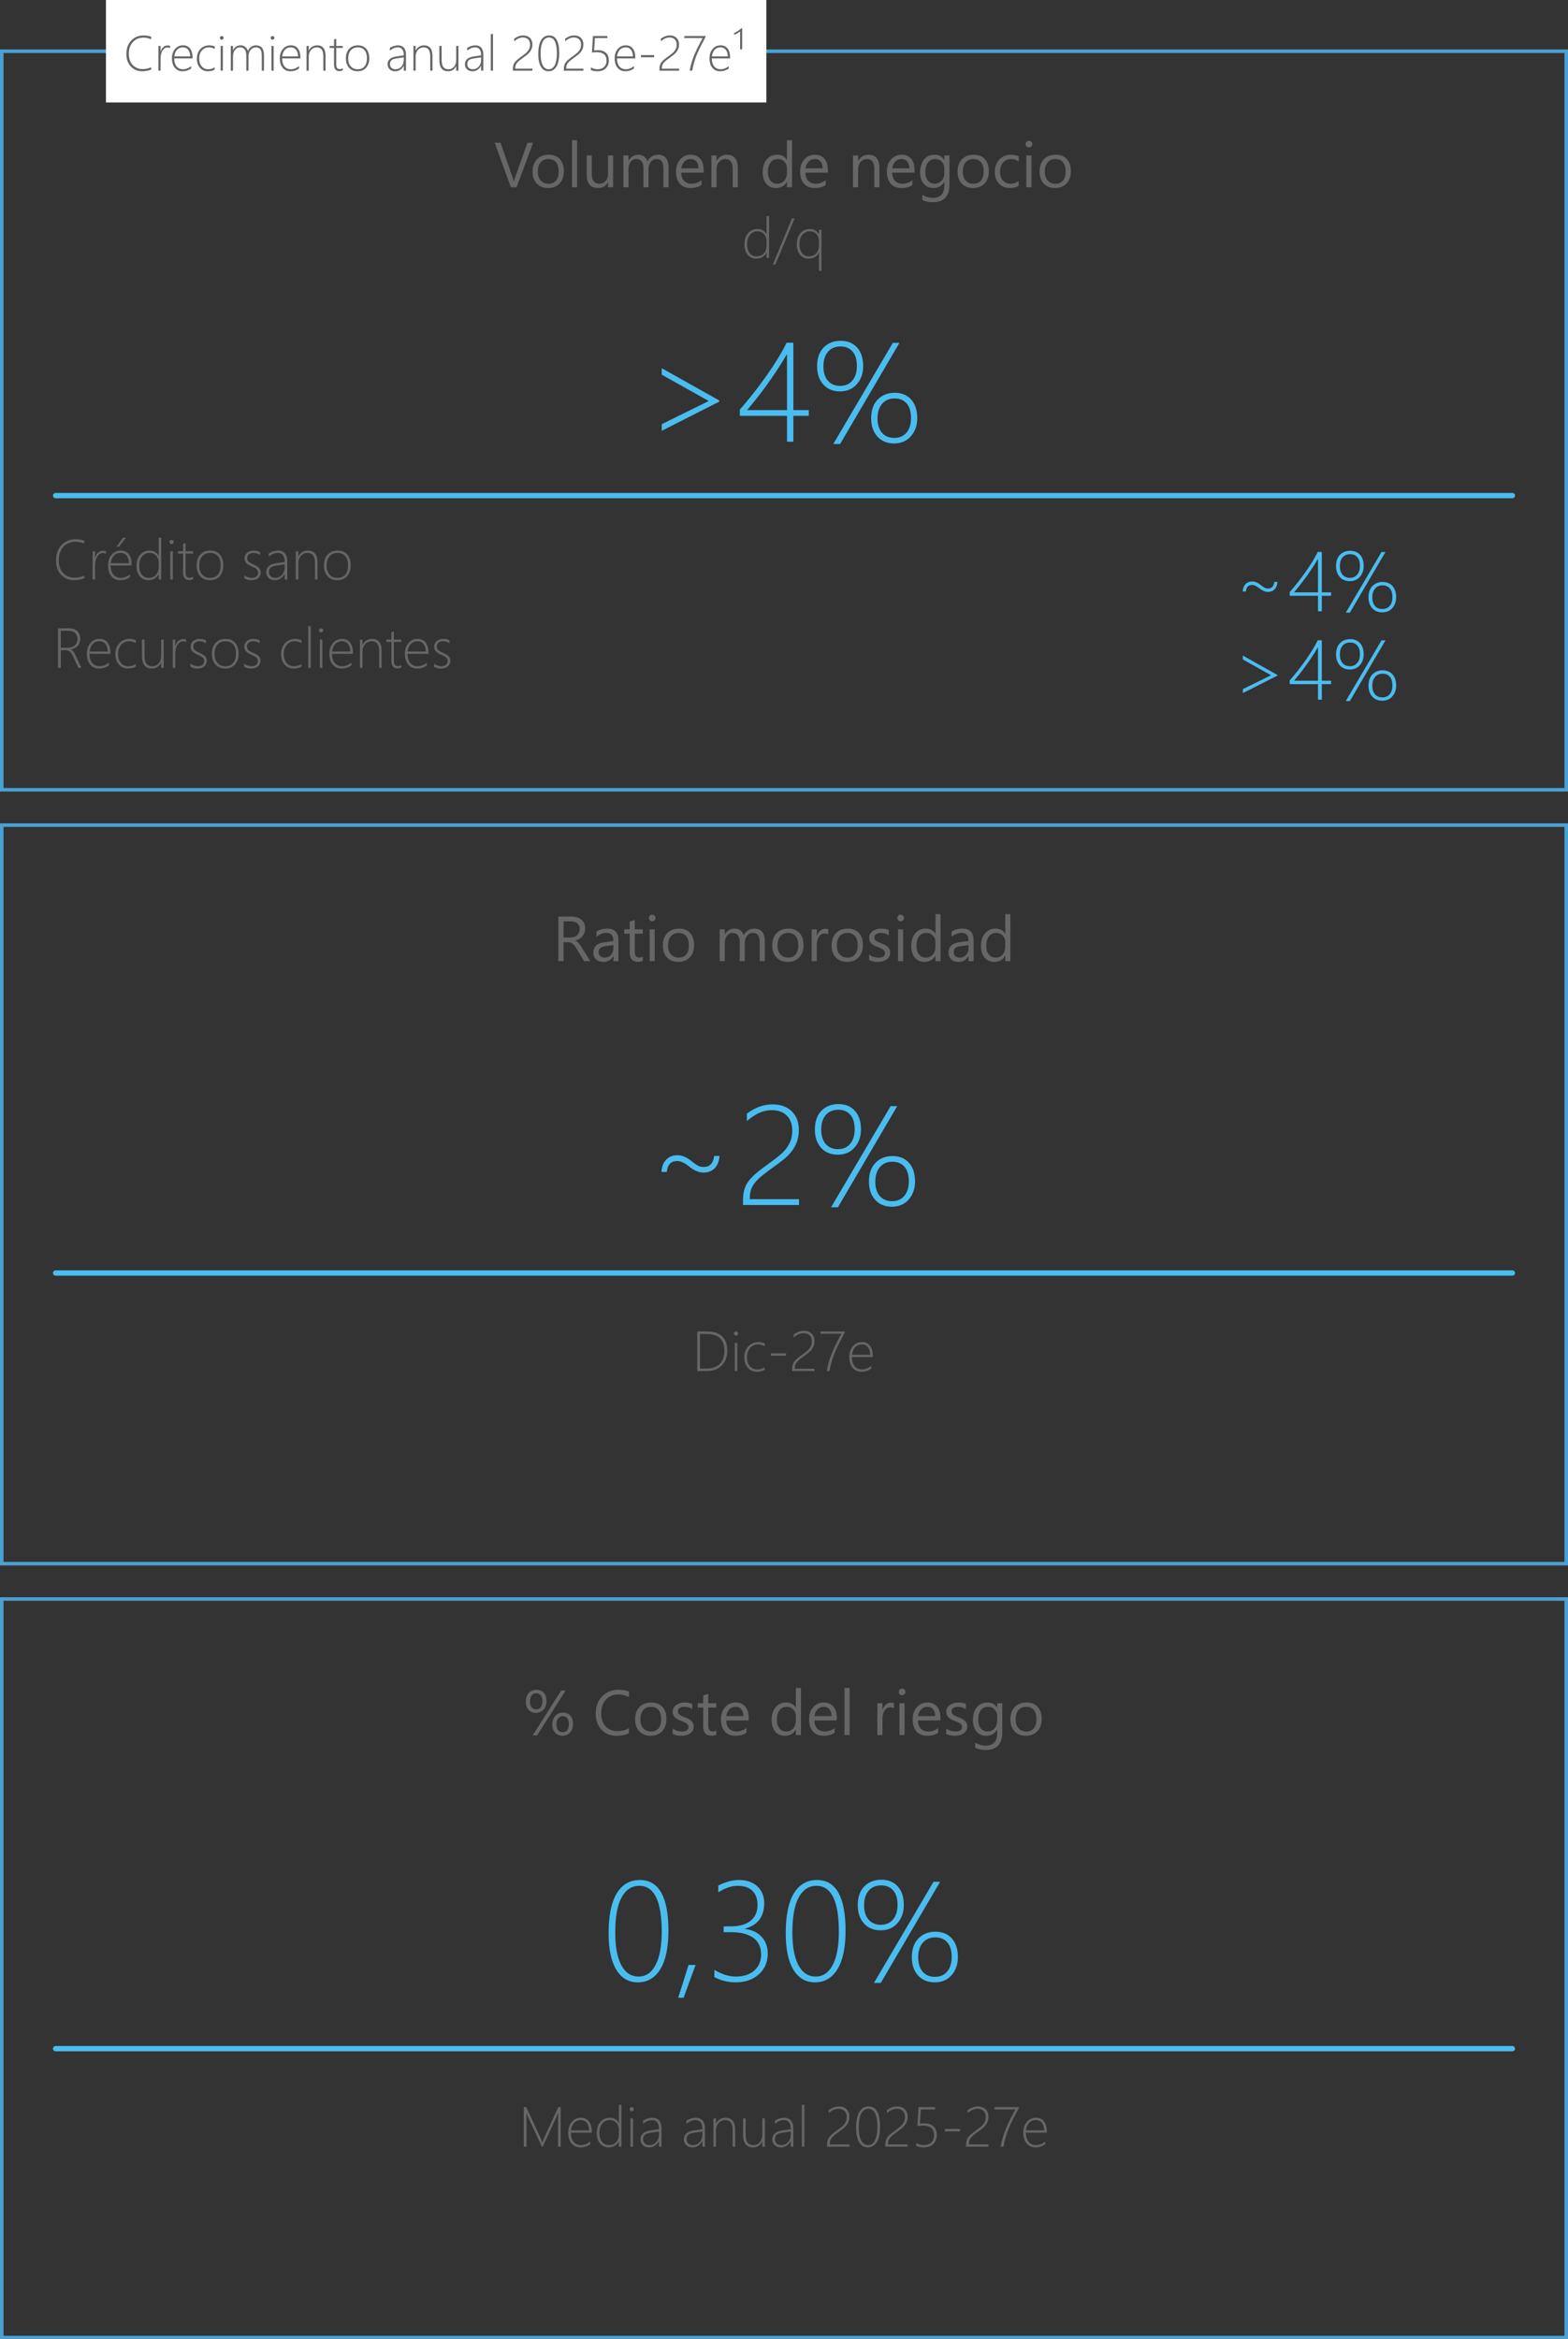 <svg width="444" height="662" viewBox="0 0 444 662" fill="none" xmlns="http://www.w3.org/2000/svg">
<rect x="0" y="0" width="444" height="662" fill="#333333" stroke="none"/>
<g clip-path="url(#clip0_9_299)">
<path d="M443.5 14.5H0.5V223.5H443.5V14.5Z" stroke="#4AA1D4"/>
<path d="M150.949 40.397L146.282 53H144.656L140.086 40.397H141.729L145.219 50.39C145.33 50.712 145.415 51.084 145.474 51.506H145.509C145.556 51.154 145.652 50.776 145.799 50.372L149.358 40.397H150.949ZM155.186 53.211C153.855 53.211 152.792 52.792 151.995 51.954C151.204 51.11 150.809 49.994 150.809 48.605C150.809 47.094 151.222 45.913 152.048 45.063C152.874 44.214 153.99 43.789 155.396 43.789C156.738 43.789 157.784 44.202 158.534 45.028C159.29 45.855 159.668 47 159.668 48.465C159.668 49.9 159.261 51.052 158.446 51.919C157.638 52.78 156.551 53.211 155.186 53.211ZM155.291 45.002C154.365 45.002 153.633 45.318 153.094 45.951C152.555 46.578 152.285 47.445 152.285 48.553C152.285 49.619 152.558 50.46 153.103 51.075C153.647 51.69 154.377 51.998 155.291 51.998C156.223 51.998 156.938 51.696 157.436 51.093C157.939 50.489 158.191 49.631 158.191 48.518C158.191 47.393 157.939 46.525 157.436 45.916C156.938 45.307 156.223 45.002 155.291 45.002ZM163.412 53H161.971V39.676H163.412V53ZM173.607 53H172.166V51.576H172.131C171.533 52.666 170.607 53.211 169.354 53.211C167.209 53.211 166.137 51.934 166.137 49.379V44H167.569V49.15C167.569 51.049 168.296 51.998 169.749 51.998C170.452 51.998 171.029 51.74 171.48 51.225C171.938 50.703 172.166 50.023 172.166 49.185V44H173.607V53ZM189.305 53H187.863V47.832C187.863 46.836 187.708 46.115 187.397 45.67C187.093 45.225 186.577 45.002 185.851 45.002C185.235 45.002 184.711 45.283 184.277 45.846C183.85 46.408 183.636 47.082 183.636 47.867V53H182.194V47.656C182.194 45.887 181.512 45.002 180.146 45.002C179.514 45.002 178.992 45.269 178.582 45.802C178.172 46.329 177.967 47.018 177.967 47.867V53H176.525V44H177.967V45.424H178.002C178.641 44.334 179.572 43.789 180.797 43.789C181.412 43.789 181.948 43.962 182.405 44.308C182.862 44.648 183.176 45.096 183.346 45.652C184.014 44.41 185.01 43.789 186.334 43.789C188.314 43.789 189.305 45.011 189.305 47.454V53ZM199.263 48.86H192.908C192.932 49.862 193.201 50.636 193.717 51.181C194.232 51.726 194.941 51.998 195.844 51.998C196.857 51.998 197.789 51.664 198.639 50.996V52.35C197.848 52.924 196.802 53.211 195.501 53.211C194.229 53.211 193.23 52.804 192.504 51.989C191.777 51.169 191.414 50.018 191.414 48.535C191.414 47.135 191.81 45.995 192.601 45.116C193.397 44.231 194.385 43.789 195.562 43.789C196.74 43.789 197.651 44.17 198.296 44.932C198.94 45.693 199.263 46.751 199.263 48.105V48.86ZM197.786 47.639C197.78 46.807 197.578 46.159 197.18 45.696C196.787 45.233 196.239 45.002 195.536 45.002C194.856 45.002 194.279 45.245 193.805 45.731C193.33 46.218 193.037 46.853 192.926 47.639H197.786ZM208.922 53H207.48V47.867C207.48 45.957 206.783 45.002 205.389 45.002C204.668 45.002 204.07 45.274 203.596 45.819C203.127 46.358 202.893 47.041 202.893 47.867V53H201.451V44H202.893V45.494H202.928C203.607 44.357 204.592 43.789 205.881 43.789C206.865 43.789 207.618 44.108 208.14 44.747C208.661 45.38 208.922 46.297 208.922 47.498V53ZM224.268 53H222.826V51.471H222.791C222.123 52.631 221.092 53.211 219.697 53.211C218.566 53.211 217.661 52.81 216.981 52.007C216.308 51.198 215.971 50.1 215.971 48.711C215.971 47.223 216.346 46.03 217.096 45.134C217.846 44.237 218.845 43.789 220.093 43.789C221.329 43.789 222.229 44.275 222.791 45.248H222.826V39.676H224.268V53ZM222.826 48.931V47.603C222.826 46.877 222.586 46.262 222.105 45.758C221.625 45.254 221.016 45.002 220.277 45.002C219.398 45.002 218.707 45.324 218.203 45.969C217.699 46.613 217.447 47.504 217.447 48.641C217.447 49.678 217.688 50.498 218.168 51.102C218.654 51.699 219.305 51.998 220.119 51.998C220.922 51.998 221.572 51.708 222.07 51.128C222.574 50.548 222.826 49.815 222.826 48.931ZM234.419 48.86H228.064C228.088 49.862 228.357 50.636 228.873 51.181C229.389 51.726 230.098 51.998 231 51.998C232.014 51.998 232.945 51.664 233.795 50.996V52.35C233.004 52.924 231.958 53.211 230.657 53.211C229.386 53.211 228.387 52.804 227.66 51.989C226.934 51.169 226.57 50.018 226.57 48.535C226.57 47.135 226.966 45.995 227.757 45.116C228.554 44.231 229.541 43.789 230.719 43.789C231.896 43.789 232.808 44.17 233.452 44.932C234.097 45.693 234.419 46.751 234.419 48.105V48.86ZM232.942 47.639C232.937 46.807 232.734 46.159 232.336 45.696C231.943 45.233 231.396 45.002 230.692 45.002C230.013 45.002 229.436 45.245 228.961 45.731C228.486 46.218 228.193 46.853 228.082 47.639H232.942ZM249.018 53H247.576V47.867C247.576 45.957 246.879 45.002 245.484 45.002C244.764 45.002 244.166 45.274 243.691 45.819C243.223 46.358 242.988 47.041 242.988 47.867V53H241.547V44H242.988V45.494H243.023C243.703 44.357 244.688 43.789 245.977 43.789C246.961 43.789 247.714 44.108 248.235 44.747C248.757 45.38 249.018 46.297 249.018 47.498V53ZM258.976 48.86H252.621C252.645 49.862 252.914 50.636 253.43 51.181C253.945 51.726 254.654 51.998 255.557 51.998C256.57 51.998 257.502 51.664 258.352 50.996V52.35C257.561 52.924 256.515 53.211 255.214 53.211C253.942 53.211 252.943 52.804 252.217 51.989C251.49 51.169 251.127 50.018 251.127 48.535C251.127 47.135 251.522 45.995 252.313 45.116C253.11 44.231 254.098 43.789 255.275 43.789C256.453 43.789 257.364 44.17 258.009 44.932C258.653 45.693 258.976 46.751 258.976 48.105V48.86ZM257.499 47.639C257.493 46.807 257.291 46.159 256.893 45.696C256.5 45.233 255.952 45.002 255.249 45.002C254.569 45.002 253.992 45.245 253.518 45.731C253.043 46.218 252.75 46.853 252.639 47.639H257.499ZM268.846 52.279C268.846 55.584 267.264 57.236 264.1 57.236C262.986 57.236 262.014 57.025 261.182 56.603V55.162C262.195 55.725 263.162 56.006 264.082 56.006C266.297 56.006 267.404 54.828 267.404 52.473V51.488H267.369C266.684 52.637 265.652 53.211 264.275 53.211C263.156 53.211 262.254 52.812 261.568 52.016C260.889 51.213 260.549 50.138 260.549 48.79C260.549 47.261 260.915 46.045 261.647 45.143C262.386 44.24 263.394 43.789 264.671 43.789C265.884 43.789 266.783 44.275 267.369 45.248H267.404V44H268.846V52.279ZM267.404 48.931V47.603C267.404 46.889 267.161 46.276 266.675 45.767C266.194 45.257 265.594 45.002 264.873 45.002C263.982 45.002 263.285 45.327 262.781 45.977C262.277 46.622 262.025 47.527 262.025 48.693C262.025 49.695 262.266 50.498 262.746 51.102C263.232 51.699 263.874 51.998 264.671 51.998C265.479 51.998 266.136 51.711 266.64 51.137C267.149 50.562 267.404 49.827 267.404 48.931ZM275.525 53.211C274.195 53.211 273.132 52.792 272.335 51.954C271.544 51.11 271.148 49.994 271.148 48.605C271.148 47.094 271.562 45.913 272.388 45.063C273.214 44.214 274.33 43.789 275.736 43.789C277.078 43.789 278.124 44.202 278.874 45.028C279.63 45.855 280.008 47 280.008 48.465C280.008 49.9 279.601 51.052 278.786 51.919C277.978 52.78 276.891 53.211 275.525 53.211ZM275.631 45.002C274.705 45.002 273.973 45.318 273.434 45.951C272.895 46.578 272.625 47.445 272.625 48.553C272.625 49.619 272.897 50.46 273.442 51.075C273.987 51.69 274.717 51.998 275.631 51.998C276.562 51.998 277.277 51.696 277.775 51.093C278.279 50.489 278.531 49.631 278.531 48.518C278.531 47.393 278.279 46.525 277.775 45.916C277.277 45.307 276.562 45.002 275.631 45.002ZM288.445 52.587C287.754 53.003 286.934 53.211 285.984 53.211C284.701 53.211 283.664 52.795 282.873 51.963C282.088 51.125 281.695 50.041 281.695 48.711C281.695 47.228 282.12 46.039 282.97 45.143C283.819 44.24 284.953 43.789 286.371 43.789C287.162 43.789 287.859 43.935 288.463 44.228V45.705C287.795 45.236 287.08 45.002 286.318 45.002C285.398 45.002 284.643 45.333 284.051 45.995C283.465 46.651 283.172 47.516 283.172 48.588C283.172 49.643 283.447 50.475 283.998 51.084C284.555 51.693 285.299 51.998 286.23 51.998C287.016 51.998 287.754 51.737 288.445 51.216V52.587ZM291.363 41.715C291.105 41.715 290.886 41.627 290.704 41.451C290.522 41.275 290.432 41.053 290.432 40.783C290.432 40.514 290.522 40.291 290.704 40.115C290.886 39.934 291.105 39.843 291.363 39.843C291.627 39.843 291.85 39.934 292.031 40.115C292.219 40.291 292.312 40.514 292.312 40.783C292.312 41.041 292.219 41.261 292.031 41.442C291.85 41.624 291.627 41.715 291.363 41.715ZM292.066 53H290.625V44H292.066V53ZM298.746 53.211C297.416 53.211 296.353 52.792 295.556 51.954C294.765 51.11 294.369 49.994 294.369 48.605C294.369 47.094 294.782 45.913 295.608 45.063C296.435 44.214 297.551 43.789 298.957 43.789C300.299 43.789 301.345 44.202 302.095 45.028C302.851 45.855 303.229 47 303.229 48.465C303.229 49.9 302.821 51.052 302.007 51.919C301.198 52.78 300.111 53.211 298.746 53.211ZM298.852 45.002C297.926 45.002 297.193 45.318 296.654 45.951C296.115 46.578 295.846 47.445 295.846 48.553C295.846 49.619 296.118 50.46 296.663 51.075C297.208 51.69 297.938 51.998 298.852 51.998C299.783 51.998 300.498 51.696 300.996 51.093C301.5 50.489 301.752 49.631 301.752 48.518C301.752 47.393 301.5 46.525 300.996 45.916C300.498 45.307 299.783 45.002 298.852 45.002Z" fill="#666666"/>
<path d="M217.062 73V71.547H217.031C216.771 72.052 216.385 72.453 215.875 72.75C215.365 73.047 214.789 73.195 214.148 73.195C213.164 73.195 212.359 72.836 211.734 72.117C211.115 71.398 210.805 70.406 210.805 69.141C210.805 67.849 211.143 66.805 211.82 66.008C212.503 65.206 213.385 64.805 214.469 64.805C215.667 64.805 216.521 65.297 217.031 66.281H217.062V61.156H217.781V73H217.062ZM217.062 68.133C217.062 67.388 216.826 66.758 216.352 66.242C215.883 65.721 215.25 65.461 214.453 65.461C213.615 65.461 212.922 65.784 212.375 66.43C211.828 67.07 211.555 67.953 211.555 69.078C211.555 70.182 211.799 71.037 212.289 71.641C212.784 72.24 213.419 72.539 214.195 72.539C215.107 72.539 215.812 72.258 216.312 71.695C216.812 71.128 217.062 70.438 217.062 69.625V68.133ZM219.562 74.859H218.844L224.258 61.797H225.008L219.562 74.859ZM231.891 76.68V71.531H231.859C231.266 72.641 230.299 73.195 228.961 73.195C227.961 73.195 227.156 72.828 226.547 72.094C225.938 71.359 225.633 70.37 225.633 69.125C225.633 67.797 225.979 66.745 226.672 65.969C227.365 65.193 228.245 64.805 229.312 64.805C230.505 64.805 231.354 65.302 231.859 66.297H231.891V65H232.609V76.68H231.891ZM231.891 68.203C231.891 67.406 231.659 66.75 231.195 66.234C230.732 65.719 230.089 65.461 229.266 65.461C228.438 65.461 227.75 65.781 227.203 66.422C226.656 67.057 226.383 67.948 226.383 69.094C226.383 70.167 226.625 71.01 227.109 71.625C227.599 72.234 228.232 72.539 229.008 72.539C229.94 72.539 230.654 72.253 231.148 71.68C231.643 71.107 231.891 70.406 231.891 69.578V68.203Z" fill="#666666"/>
<path d="M187.383 121.914V120.039L200.625 113.516V113.438L187.383 106.035V104.199L203.652 113.32V113.672L187.383 121.914ZM224.648 96.992V116.055H229.023V117.676H224.648V125H222.852V117.676H209.492V115.918C210.742 114.499 212.012 112.975 213.301 111.348C214.59 109.707 215.82 108.053 216.992 106.387C218.177 104.72 219.264 103.079 220.254 101.465C221.243 99.85 222.07 98.359 222.734 96.992H224.648ZM211.562 116.055H222.852V100.195C221.901 101.836 220.911 103.425 219.883 104.961C218.867 106.497 217.858 107.949 216.855 109.316C215.866 110.671 214.915 111.921 214.004 113.066C213.092 114.212 212.279 115.208 211.562 116.055ZM237.852 110.762C235.846 110.762 234.264 110.104 233.105 108.789C231.947 107.474 231.367 105.768 231.367 103.672C231.367 101.393 231.979 99.622 233.203 98.359C234.44 97.083 236.055 96.445 238.047 96.445C240 96.445 241.549 97.077 242.695 98.34C243.841 99.603 244.414 101.367 244.414 103.633C244.414 105.664 243.815 107.363 242.617 108.731C241.432 110.085 239.844 110.762 237.852 110.762ZM238.008 98.047C236.51 98.047 235.326 98.548 234.453 99.551C233.594 100.54 233.164 101.927 233.164 103.711C233.164 105.391 233.581 106.725 234.414 107.715C235.26 108.704 236.419 109.199 237.891 109.199C239.375 109.199 240.534 108.691 241.367 107.676C242.214 106.66 242.637 105.3 242.637 103.594C242.637 101.758 242.22 100.378 241.387 99.453C240.553 98.516 239.427 98.047 238.008 98.047ZM237.891 125.645H235.957L252.812 97.031H254.688L237.891 125.645ZM253.164 125.488C251.172 125.488 249.59 124.831 248.418 123.516C247.259 122.201 246.68 120.495 246.68 118.398C246.68 116.094 247.305 114.31 248.555 113.047C249.805 111.784 251.406 111.152 253.359 111.152C255.312 111.152 256.862 111.79 258.008 113.066C259.154 114.342 259.727 116.107 259.727 118.359C259.727 120.391 259.128 122.09 257.93 123.457C256.745 124.811 255.156 125.488 253.164 125.488ZM253.32 112.754C251.836 112.754 250.658 113.262 249.785 114.277C248.913 115.293 248.477 116.68 248.477 118.438C248.477 120.117 248.893 121.452 249.727 122.441C250.573 123.431 251.732 123.926 253.203 123.926C254.701 123.926 255.866 123.424 256.699 122.422C257.546 121.406 257.969 120.039 257.969 118.32C257.969 116.484 257.552 115.098 256.719 114.16C255.885 113.223 254.753 112.754 253.32 112.754Z" fill="#4ABDF0"/>
<path d="M15.75 140.25H428.25" stroke="#4ABDF0" stroke-width="1.5" stroke-linecap="round"/>
<path d="M23.883 163.633C22.977 164.008 22.031 164.195 21.047 164.195C19.516 164.195 18.266 163.682 17.297 162.656C16.333 161.625 15.852 160.281 15.852 158.625C15.852 156.807 16.375 155.352 17.422 154.258C18.469 153.159 19.799 152.609 21.414 152.609C22.273 152.609 23.096 152.747 23.883 153.023V153.844C23.096 153.49 22.268 153.312 21.398 153.312C19.992 153.312 18.849 153.789 17.969 154.742C17.088 155.695 16.648 156.964 16.648 158.547C16.648 160.073 17.068 161.279 17.906 162.164C18.75 163.044 19.818 163.484 21.109 163.484C22.141 163.484 23.065 163.284 23.883 162.883V163.633ZM29.992 156.75C29.753 156.578 29.471 156.492 29.148 156.492C28.518 156.492 27.99 156.818 27.562 157.469C27.135 158.12 26.922 159.044 26.922 160.242V164H26.219V156H26.922V157.773H26.953C27.135 157.164 27.424 156.69 27.82 156.352C28.216 156.013 28.674 155.844 29.195 155.844C29.492 155.844 29.758 155.891 29.992 155.984V156.75ZM31.344 160.031C31.344 161.13 31.596 161.99 32.102 162.609C32.612 163.229 33.31 163.539 34.195 163.539C35.091 163.539 35.966 163.208 36.82 162.547V163.312C35.992 163.901 35.068 164.195 34.047 164.195C33.016 164.195 32.182 163.826 31.547 163.086C30.912 162.346 30.594 161.302 30.594 159.953C30.594 158.786 30.924 157.805 31.586 157.008C32.253 156.206 33.117 155.805 34.18 155.805C35.175 155.805 35.938 156.154 36.469 156.852C37 157.549 37.266 158.503 37.266 159.711V160.031H31.344ZM36.516 159.375C36.484 158.453 36.263 157.737 35.852 157.227C35.44 156.716 34.872 156.461 34.148 156.461C33.398 156.461 32.776 156.714 32.281 157.219C31.792 157.719 31.49 158.438 31.375 159.375H36.516ZM33.711 154.719H33.008L34.836 152.156H35.648L33.711 154.719ZM44.93 164V162.547H44.898C44.638 163.052 44.253 163.453 43.742 163.75C43.232 164.047 42.656 164.195 42.016 164.195C41.031 164.195 40.227 163.836 39.602 163.117C38.982 162.398 38.672 161.406 38.672 160.141C38.672 158.849 39.01 157.805 39.688 157.008C40.37 156.206 41.253 155.805 42.336 155.805C43.534 155.805 44.388 156.297 44.898 157.281H44.93V152.156H45.648V164H44.93ZM44.93 159.133C44.93 158.388 44.693 157.758 44.219 157.242C43.75 156.721 43.117 156.461 42.32 156.461C41.482 156.461 40.789 156.784 40.242 157.43C39.695 158.07 39.422 158.953 39.422 160.078C39.422 161.182 39.667 162.036 40.156 162.641C40.651 163.24 41.286 163.539 42.062 163.539C42.974 163.539 43.68 163.258 44.18 162.695C44.68 162.128 44.93 161.438 44.93 160.625V159.133ZM48.57 153.984C48.414 153.984 48.276 153.927 48.156 153.812C48.036 153.698 47.977 153.552 47.977 153.375C47.977 153.203 48.036 153.065 48.156 152.961C48.281 152.852 48.419 152.797 48.57 152.797C48.732 152.797 48.872 152.849 48.992 152.953C49.117 153.057 49.18 153.198 49.18 153.375C49.18 153.542 49.12 153.685 49 153.805C48.88 153.924 48.737 153.984 48.57 153.984ZM48.219 164V156H48.938V164H48.219ZM54.664 163.891C54.289 164.068 53.938 164.156 53.609 164.156C52.427 164.156 51.836 163.448 51.836 162.031V156.656H50.398V156H51.836V153.922C51.95 153.88 52.07 153.839 52.195 153.797C52.32 153.76 52.44 153.721 52.555 153.68V156H54.664V156.656H52.555V161.938C52.555 162.49 52.641 162.891 52.812 163.141C52.99 163.385 53.286 163.508 53.703 163.508C54 163.508 54.32 163.411 54.664 163.219V163.891ZM59.461 164.195C58.294 164.195 57.37 163.812 56.688 163.047C56.01 162.276 55.672 161.276 55.672 160.047C55.672 158.719 56.026 157.68 56.734 156.93C57.448 156.18 58.385 155.805 59.547 155.805C60.688 155.805 61.589 156.177 62.25 156.922C62.911 157.667 63.242 158.698 63.242 160.016C63.242 161.26 62.904 162.268 62.227 163.039C61.555 163.81 60.633 164.195 59.461 164.195ZM59.516 156.461C58.573 156.461 57.82 156.779 57.258 157.414C56.7 158.049 56.422 158.932 56.422 160.062C56.422 161.109 56.695 161.951 57.242 162.586C57.789 163.221 58.536 163.539 59.484 163.539C60.448 163.539 61.19 163.227 61.711 162.602C62.232 161.977 62.492 161.109 62.492 160C62.492 158.859 62.232 157.984 61.711 157.375C61.195 156.766 60.464 156.461 59.516 156.461ZM69.211 163.648V162.781C69.482 163.016 69.81 163.201 70.195 163.336C70.581 163.471 70.914 163.539 71.195 163.539C72.451 163.539 73.078 163.026 73.078 162C73.078 161.646 72.94 161.344 72.664 161.094C72.388 160.844 71.94 160.586 71.32 160.32C70.555 159.987 70.016 159.643 69.703 159.289C69.396 158.93 69.242 158.495 69.242 157.984C69.242 157.333 69.49 156.807 69.984 156.406C70.484 156.005 71.099 155.805 71.828 155.805C72.516 155.805 73.104 155.945 73.594 156.227V157.039C73 156.654 72.385 156.461 71.75 156.461C71.224 156.461 70.799 156.599 70.477 156.875C70.154 157.146 69.992 157.5 69.992 157.938C69.992 158.318 70.094 158.628 70.297 158.867C70.5 159.102 70.948 159.372 71.641 159.68C72.474 160.055 73.047 160.404 73.359 160.727C73.672 161.044 73.828 161.469 73.828 162C73.828 162.635 73.588 163.161 73.109 163.578C72.635 163.99 71.979 164.195 71.141 164.195C70.37 164.195 69.727 164.013 69.211 163.648ZM80.625 164V162.398H80.594C80.338 162.945 79.966 163.383 79.477 163.711C78.992 164.034 78.453 164.195 77.859 164.195C77.099 164.195 76.497 163.982 76.055 163.555C75.612 163.128 75.391 162.589 75.391 161.938C75.391 160.542 76.315 159.698 78.164 159.406L80.625 159.039C80.625 157.32 79.979 156.461 78.688 156.461C77.807 156.461 76.951 156.815 76.117 157.523V156.656C76.414 156.422 76.815 156.221 77.32 156.055C77.831 155.888 78.31 155.805 78.758 155.805C79.581 155.805 80.216 156.06 80.664 156.57C81.117 157.081 81.344 157.823 81.344 158.797V164H80.625ZM78.422 160.016C77.583 160.135 76.995 160.331 76.656 160.602C76.318 160.867 76.148 161.302 76.148 161.906C76.148 162.38 76.305 162.771 76.617 163.078C76.935 163.385 77.375 163.539 77.938 163.539C78.708 163.539 79.349 163.255 79.859 162.688C80.37 162.115 80.625 161.378 80.625 160.477V159.695L78.422 160.016ZM89.188 164V159.344C89.188 157.422 88.495 156.461 87.109 156.461C86.338 156.461 85.706 156.745 85.211 157.312C84.716 157.875 84.469 158.573 84.469 159.406V164H83.75V156H84.469V157.453H84.5C85.083 156.354 85.995 155.805 87.234 155.805C88.099 155.805 88.76 156.094 89.219 156.672C89.677 157.245 89.906 158.065 89.906 159.133V164H89.188ZM95.523 164.195C94.357 164.195 93.432 163.812 92.75 163.047C92.073 162.276 91.734 161.276 91.734 160.047C91.734 158.719 92.088 157.68 92.797 156.93C93.51 156.18 94.448 155.805 95.609 155.805C96.75 155.805 97.651 156.177 98.312 156.922C98.974 157.667 99.305 158.698 99.305 160.016C99.305 161.26 98.966 162.268 98.289 163.039C97.617 163.81 96.695 164.195 95.523 164.195ZM95.578 156.461C94.635 156.461 93.883 156.779 93.32 157.414C92.763 158.049 92.484 158.932 92.484 160.062C92.484 161.109 92.758 161.951 93.305 162.586C93.852 163.221 94.599 163.539 95.547 163.539C96.51 163.539 97.253 163.227 97.773 162.602C98.294 161.977 98.555 161.109 98.555 160C98.555 158.859 98.294 157.984 97.773 157.375C97.258 156.766 96.526 156.461 95.578 156.461Z" fill="#666666"/>
<path d="M361.738 164.668C361.684 165.559 361.414 166.254 360.93 166.754C360.453 167.254 359.812 167.504 359.008 167.504C358.266 167.504 357.48 167.176 356.652 166.52C355.832 165.863 355.145 165.535 354.59 165.535C353.488 165.535 352.891 166.152 352.797 167.387H351.883C351.93 166.504 352.195 165.812 352.68 165.312C353.164 164.805 353.809 164.551 354.613 164.551C355.355 164.551 356.117 164.863 356.898 165.488C357.445 165.918 357.855 166.203 358.129 166.344C358.402 166.477 358.711 166.543 359.055 166.543C360.094 166.543 360.688 165.918 360.836 164.668H361.738ZM374.289 156.195V167.633H376.914V168.605H374.289V173H373.211V168.605H365.195V167.551C365.945 166.699 366.707 165.785 367.48 164.809C368.254 163.824 368.992 162.832 369.695 161.832C370.406 160.832 371.059 159.848 371.652 158.879C372.246 157.91 372.742 157.016 373.141 156.195H374.289ZM366.438 167.633H373.211V158.117C372.641 159.102 372.047 160.055 371.43 160.977C370.82 161.898 370.215 162.77 369.613 163.59C369.02 164.402 368.449 165.152 367.902 165.84C367.355 166.527 366.867 167.125 366.438 167.633ZM382.211 164.457C381.008 164.457 380.059 164.062 379.363 163.273C378.668 162.484 378.32 161.461 378.32 160.203C378.32 158.836 378.688 157.773 379.422 157.016C380.164 156.25 381.133 155.867 382.328 155.867C383.5 155.867 384.43 156.246 385.117 157.004C385.805 157.762 386.148 158.82 386.148 160.18C386.148 161.398 385.789 162.418 385.07 163.238C384.359 164.051 383.406 164.457 382.211 164.457ZM382.305 156.828C381.406 156.828 380.695 157.129 380.172 157.73C379.656 158.324 379.398 159.156 379.398 160.227C379.398 161.234 379.648 162.035 380.148 162.629C380.656 163.223 381.352 163.52 382.234 163.52C383.125 163.52 383.82 163.215 384.32 162.605C384.828 161.996 385.082 161.18 385.082 160.156C385.082 159.055 384.832 158.227 384.332 157.672C383.832 157.109 383.156 156.828 382.305 156.828ZM382.234 173.387H381.074L391.188 156.219H392.312L382.234 173.387ZM391.398 173.293C390.203 173.293 389.254 172.898 388.551 172.109C387.855 171.32 387.508 170.297 387.508 169.039C387.508 167.656 387.883 166.586 388.633 165.828C389.383 165.07 390.344 164.691 391.516 164.691C392.688 164.691 393.617 165.074 394.305 165.84C394.992 166.605 395.336 167.664 395.336 169.016C395.336 170.234 394.977 171.254 394.258 172.074C393.547 172.887 392.594 173.293 391.398 173.293ZM391.492 165.652C390.602 165.652 389.895 165.957 389.371 166.566C388.848 167.176 388.586 168.008 388.586 169.062C388.586 170.07 388.836 170.871 389.336 171.465C389.844 172.059 390.539 172.355 391.422 172.355C392.32 172.355 393.02 172.055 393.52 171.453C394.027 170.844 394.281 170.023 394.281 168.992C394.281 167.891 394.031 167.059 393.531 166.496C393.031 165.934 392.352 165.652 391.492 165.652Z" fill="#4ABDF0"/>
<path d="M22.172 189L20.68 185.719C20.372 185.042 20.065 184.589 19.758 184.359C19.451 184.125 19.065 184.008 18.602 184.008H17.211V189H16.438V177.797H19.547C20.537 177.797 21.312 178.065 21.875 178.602C22.443 179.133 22.727 179.836 22.727 180.711C22.727 181.518 22.495 182.193 22.031 182.734C21.568 183.276 20.919 183.625 20.086 183.781V183.812C20.529 183.99 20.961 184.529 21.383 185.43L23.047 189H22.172ZM17.211 178.508V183.305H19.141C19.995 183.305 20.672 183.081 21.172 182.633C21.677 182.185 21.93 181.57 21.93 180.789C21.93 180.076 21.703 179.518 21.25 179.117C20.797 178.711 20.148 178.508 19.305 178.508H17.211ZM25.344 185.031C25.344 186.13 25.596 186.99 26.102 187.609C26.612 188.229 27.31 188.539 28.195 188.539C29.091 188.539 29.966 188.208 30.82 187.547V188.312C29.992 188.901 29.068 189.195 28.047 189.195C27.016 189.195 26.182 188.826 25.547 188.086C24.912 187.346 24.594 186.302 24.594 184.953C24.594 183.786 24.924 182.805 25.586 182.008C26.253 181.206 27.117 180.805 28.18 180.805C29.174 180.805 29.938 181.154 30.469 181.852C31 182.549 31.266 183.503 31.266 184.711V185.031H25.344ZM30.516 184.375C30.484 183.453 30.263 182.737 29.852 182.227C29.44 181.716 28.872 181.461 28.148 181.461C27.398 181.461 26.776 181.714 26.281 182.219C25.792 182.719 25.49 183.438 25.375 184.375H30.516ZM38.43 188.648C37.836 189.013 37.128 189.195 36.305 189.195C35.216 189.195 34.339 188.823 33.672 188.078C33.005 187.328 32.672 186.349 32.672 185.141C32.672 183.87 33.047 182.831 33.797 182.023C34.547 181.211 35.51 180.805 36.688 180.805C37.297 180.805 37.888 180.93 38.461 181.18V181.992C37.888 181.638 37.26 181.461 36.578 181.461C35.641 181.461 34.88 181.799 34.297 182.477C33.714 183.148 33.422 184.021 33.422 185.094C33.422 186.13 33.688 186.964 34.219 187.594C34.755 188.224 35.461 188.539 36.336 188.539C37.138 188.539 37.836 188.326 38.43 187.898V188.648ZM45.641 189V187.547H45.609C45.052 188.646 44.193 189.195 43.031 189.195C41.141 189.195 40.195 188.005 40.195 185.625V181H40.922V185.445C40.922 186.529 41.099 187.315 41.453 187.805C41.812 188.294 42.375 188.539 43.141 188.539C43.885 188.539 44.487 188.266 44.945 187.719C45.409 187.172 45.641 186.443 45.641 185.531V181H46.359V189H45.641ZM52.695 181.75C52.456 181.578 52.175 181.492 51.852 181.492C51.221 181.492 50.693 181.818 50.266 182.469C49.839 183.12 49.625 184.044 49.625 185.242V189H48.922V181H49.625V182.773H49.656C49.839 182.164 50.128 181.69 50.523 181.352C50.919 181.013 51.378 180.844 51.898 180.844C52.195 180.844 52.461 180.891 52.695 180.984V181.75ZM53.945 188.648V187.781C54.216 188.016 54.544 188.201 54.93 188.336C55.315 188.471 55.648 188.539 55.93 188.539C57.185 188.539 57.812 188.026 57.812 187C57.812 186.646 57.675 186.344 57.398 186.094C57.122 185.844 56.675 185.586 56.055 185.32C55.289 184.987 54.75 184.643 54.438 184.289C54.13 183.93 53.977 183.495 53.977 182.984C53.977 182.333 54.224 181.807 54.719 181.406C55.219 181.005 55.833 180.805 56.562 180.805C57.25 180.805 57.839 180.945 58.328 181.227V182.039C57.734 181.654 57.12 181.461 56.484 181.461C55.958 181.461 55.534 181.599 55.211 181.875C54.888 182.146 54.727 182.5 54.727 182.938C54.727 183.318 54.828 183.628 55.031 183.867C55.234 184.102 55.682 184.372 56.375 184.68C57.208 185.055 57.781 185.404 58.094 185.727C58.406 186.044 58.562 186.469 58.562 187C58.562 187.635 58.323 188.161 57.844 188.578C57.37 188.99 56.714 189.195 55.875 189.195C55.104 189.195 54.461 189.013 53.945 188.648ZM63.789 189.195C62.622 189.195 61.698 188.812 61.016 188.047C60.339 187.276 60 186.276 60 185.047C60 183.719 60.354 182.68 61.062 181.93C61.776 181.18 62.714 180.805 63.875 180.805C65.016 180.805 65.917 181.177 66.578 181.922C67.24 182.667 67.57 183.698 67.57 185.016C67.57 186.26 67.232 187.268 66.555 188.039C65.883 188.81 64.961 189.195 63.789 189.195ZM63.844 181.461C62.901 181.461 62.148 181.779 61.586 182.414C61.029 183.049 60.75 183.932 60.75 185.062C60.75 186.109 61.023 186.951 61.57 187.586C62.117 188.221 62.865 188.539 63.812 188.539C64.776 188.539 65.518 188.227 66.039 187.602C66.56 186.977 66.82 186.109 66.82 185C66.82 183.859 66.56 182.984 66.039 182.375C65.523 181.766 64.792 181.461 63.844 181.461ZM69.148 188.648V187.781C69.419 188.016 69.747 188.201 70.133 188.336C70.518 188.471 70.852 188.539 71.133 188.539C72.388 188.539 73.016 188.026 73.016 187C73.016 186.646 72.878 186.344 72.602 186.094C72.326 185.844 71.878 185.586 71.258 185.32C70.492 184.987 69.953 184.643 69.641 184.289C69.333 183.93 69.18 183.495 69.18 182.984C69.18 182.333 69.427 181.807 69.922 181.406C70.422 181.005 71.037 180.805 71.766 180.805C72.453 180.805 73.042 180.945 73.531 181.227V182.039C72.938 181.654 72.323 181.461 71.688 181.461C71.162 181.461 70.737 181.599 70.414 181.875C70.091 182.146 69.93 182.5 69.93 182.938C69.93 183.318 70.031 183.628 70.234 183.867C70.438 184.102 70.885 184.372 71.578 184.68C72.412 185.055 72.984 185.404 73.297 185.727C73.609 186.044 73.766 186.469 73.766 187C73.766 187.635 73.526 188.161 73.047 188.578C72.573 188.99 71.917 189.195 71.078 189.195C70.307 189.195 69.664 189.013 69.148 188.648ZM85.352 188.648C84.758 189.013 84.049 189.195 83.227 189.195C82.138 189.195 81.26 188.823 80.594 188.078C79.927 187.328 79.594 186.349 79.594 185.141C79.594 183.87 79.969 182.831 80.719 182.023C81.469 181.211 82.432 180.805 83.609 180.805C84.219 180.805 84.81 180.93 85.383 181.18V181.992C84.81 181.638 84.182 181.461 83.5 181.461C82.562 181.461 81.802 181.799 81.219 182.477C80.635 183.148 80.344 184.021 80.344 185.094C80.344 186.13 80.609 186.964 81.141 187.594C81.677 188.224 82.383 188.539 83.258 188.539C84.06 188.539 84.758 188.326 85.352 187.898V188.648ZM87.281 189V177.156H88V189H87.281ZM90.914 178.984C90.758 178.984 90.62 178.927 90.5 178.812C90.38 178.698 90.32 178.552 90.32 178.375C90.32 178.203 90.38 178.065 90.5 177.961C90.625 177.852 90.763 177.797 90.914 177.797C91.076 177.797 91.216 177.849 91.336 177.953C91.461 178.057 91.523 178.198 91.523 178.375C91.523 178.542 91.463 178.685 91.344 178.805C91.224 178.924 91.081 178.984 90.914 178.984ZM90.562 189V181H91.281V189H90.562ZM94.016 185.031C94.016 186.13 94.268 186.99 94.773 187.609C95.284 188.229 95.982 188.539 96.867 188.539C97.763 188.539 98.638 188.208 99.492 187.547V188.312C98.664 188.901 97.74 189.195 96.719 189.195C95.688 189.195 94.854 188.826 94.219 188.086C93.583 187.346 93.266 186.302 93.266 184.953C93.266 183.786 93.596 182.805 94.258 182.008C94.924 181.206 95.789 180.805 96.852 180.805C97.846 180.805 98.609 181.154 99.141 181.852C99.672 182.549 99.938 183.503 99.938 184.711V185.031H94.016ZM99.188 184.375C99.156 183.453 98.935 182.737 98.523 182.227C98.112 181.716 97.544 181.461 96.82 181.461C96.07 181.461 95.448 181.714 94.953 182.219C94.463 182.719 94.162 183.438 94.047 184.375H99.188ZM107.359 189V184.344C107.359 182.422 106.667 181.461 105.281 181.461C104.51 181.461 103.878 181.745 103.383 182.312C102.888 182.875 102.641 183.573 102.641 184.406V189H101.922V181H102.641V182.453H102.672C103.255 181.354 104.167 180.805 105.406 180.805C106.271 180.805 106.932 181.094 107.391 181.672C107.849 182.245 108.078 183.065 108.078 184.133V189H107.359ZM113.648 188.891C113.273 189.068 112.922 189.156 112.594 189.156C111.411 189.156 110.82 188.448 110.82 187.031V181.656H109.383V181H110.82V178.922C110.935 178.88 111.055 178.839 111.18 178.797C111.305 178.76 111.424 178.721 111.539 178.68V181H113.648V181.656H111.539V186.938C111.539 187.49 111.625 187.891 111.797 188.141C111.974 188.385 112.271 188.508 112.688 188.508C112.984 188.508 113.305 188.411 113.648 188.219V188.891ZM115.406 185.031C115.406 186.13 115.659 186.99 116.164 187.609C116.674 188.229 117.372 188.539 118.258 188.539C119.154 188.539 120.029 188.208 120.883 187.547V188.312C120.055 188.901 119.13 189.195 118.109 189.195C117.078 189.195 116.245 188.826 115.609 188.086C114.974 187.346 114.656 186.302 114.656 184.953C114.656 183.786 114.987 182.805 115.648 182.008C116.315 181.206 117.18 180.805 118.242 180.805C119.237 180.805 120 181.154 120.531 181.852C121.062 182.549 121.328 183.503 121.328 184.711V185.031H115.406ZM120.578 184.375C120.547 183.453 120.326 182.737 119.914 182.227C119.503 181.716 118.935 181.461 118.211 181.461C117.461 181.461 116.839 181.714 116.344 182.219C115.854 182.719 115.552 183.438 115.438 184.375H120.578ZM122.898 188.648V187.781C123.169 188.016 123.497 188.201 123.883 188.336C124.268 188.471 124.602 188.539 124.883 188.539C126.138 188.539 126.766 188.026 126.766 187C126.766 186.646 126.628 186.344 126.352 186.094C126.076 185.844 125.628 185.586 125.008 185.32C124.242 184.987 123.703 184.643 123.391 184.289C123.083 183.93 122.93 183.495 122.93 182.984C122.93 182.333 123.177 181.807 123.672 181.406C124.172 181.005 124.786 180.805 125.516 180.805C126.203 180.805 126.792 180.945 127.281 181.227V182.039C126.688 181.654 126.073 181.461 125.438 181.461C124.911 181.461 124.487 181.599 124.164 181.875C123.841 182.146 123.68 182.5 123.68 182.938C123.68 183.318 123.781 183.628 123.984 183.867C124.188 184.102 124.635 184.372 125.328 184.68C126.161 185.055 126.734 185.404 127.047 185.727C127.359 186.044 127.516 186.469 127.516 187C127.516 187.635 127.276 188.161 126.797 188.578C126.323 188.99 125.667 189.195 124.828 189.195C124.057 189.195 123.414 189.013 122.898 188.648Z" fill="#666666"/>
<path d="M351.93 196.148V195.023L359.875 191.109V191.062L351.93 186.621V185.52L361.691 190.992V191.203L351.93 196.148ZM374.289 181.195V192.633H376.914V193.605H374.289V198H373.211V193.605H365.195V192.551C365.945 191.699 366.707 190.785 367.48 189.809C368.254 188.824 368.992 187.832 369.695 186.832C370.406 185.832 371.059 184.848 371.652 183.879C372.246 182.91 372.742 182.016 373.141 181.195H374.289ZM366.438 192.633H373.211V183.117C372.641 184.102 372.047 185.055 371.43 185.977C370.82 186.898 370.215 187.77 369.613 188.59C369.02 189.402 368.449 190.152 367.902 190.84C367.355 191.527 366.867 192.125 366.438 192.633ZM382.211 189.457C381.008 189.457 380.059 189.062 379.363 188.273C378.668 187.484 378.32 186.461 378.32 185.203C378.32 183.836 378.688 182.773 379.422 182.016C380.164 181.25 381.133 180.867 382.328 180.867C383.5 180.867 384.43 181.246 385.117 182.004C385.805 182.762 386.148 183.82 386.148 185.18C386.148 186.398 385.789 187.418 385.07 188.238C384.359 189.051 383.406 189.457 382.211 189.457ZM382.305 181.828C381.406 181.828 380.695 182.129 380.172 182.73C379.656 183.324 379.398 184.156 379.398 185.227C379.398 186.234 379.648 187.035 380.148 187.629C380.656 188.223 381.352 188.52 382.234 188.52C383.125 188.52 383.82 188.215 384.32 187.605C384.828 186.996 385.082 186.18 385.082 185.156C385.082 184.055 384.832 183.227 384.332 182.672C383.832 182.109 383.156 181.828 382.305 181.828ZM382.234 198.387H381.074L391.188 181.219H392.312L382.234 198.387ZM391.398 198.293C390.203 198.293 389.254 197.898 388.551 197.109C387.855 196.32 387.508 195.297 387.508 194.039C387.508 192.656 387.883 191.586 388.633 190.828C389.383 190.07 390.344 189.691 391.516 189.691C392.688 189.691 393.617 190.074 394.305 190.84C394.992 191.605 395.336 192.664 395.336 194.016C395.336 195.234 394.977 196.254 394.258 197.074C393.547 197.887 392.594 198.293 391.398 198.293ZM391.492 190.652C390.602 190.652 389.895 190.957 389.371 191.566C388.848 192.176 388.586 193.008 388.586 194.062C388.586 195.07 388.836 195.871 389.336 196.465C389.844 197.059 390.539 197.355 391.422 197.355C392.32 197.355 393.02 197.055 393.52 196.453C394.027 195.844 394.281 195.023 394.281 193.992C394.281 192.891 394.031 192.059 393.531 191.496C393.031 190.934 392.352 190.652 391.492 190.652Z" fill="#4ABDF0"/>
<path d="M443.5 233.5H0.5V442.5H443.5V233.5Z" stroke="#4AA1D4"/>
<path d="M167.139 272H165.381L163.271 268.467C163.078 268.139 162.891 267.86 162.709 267.632C162.527 267.397 162.34 267.207 162.146 267.061C161.959 266.914 161.754 266.809 161.531 266.744C161.314 266.674 161.068 266.639 160.793 266.639H159.58V272H158.104V259.396H161.865C162.416 259.396 162.923 259.467 163.386 259.607C163.854 259.742 164.259 259.95 164.599 260.231C164.944 260.513 165.214 260.864 165.407 261.286C165.601 261.702 165.697 262.191 165.697 262.754C165.697 263.193 165.63 263.598 165.495 263.967C165.366 264.33 165.179 264.655 164.933 264.942C164.692 265.229 164.399 265.476 164.054 265.681C163.714 265.88 163.33 266.035 162.902 266.146V266.182C163.113 266.275 163.295 266.384 163.447 266.507C163.605 266.624 163.755 266.765 163.896 266.929C164.036 267.093 164.174 267.28 164.309 267.491C164.449 267.696 164.604 267.937 164.774 268.212L167.139 272ZM159.58 260.732V265.303H161.584C161.953 265.303 162.293 265.247 162.604 265.136C162.92 265.024 163.192 264.866 163.421 264.661C163.649 264.45 163.828 264.195 163.957 263.896C164.086 263.592 164.15 263.252 164.15 262.877C164.15 262.203 163.931 261.679 163.491 261.304C163.058 260.923 162.428 260.732 161.602 260.732H159.58ZM175.128 272H173.687V270.594H173.651C173.024 271.672 172.102 272.211 170.883 272.211C169.986 272.211 169.283 271.974 168.773 271.499C168.27 271.024 168.018 270.395 168.018 269.609C168.018 267.928 169.008 266.949 170.988 266.674L173.687 266.296C173.687 264.767 173.068 264.002 171.832 264.002C170.748 264.002 169.77 264.371 168.896 265.109V263.633C169.781 263.07 170.801 262.789 171.955 262.789C174.07 262.789 175.128 263.908 175.128 266.146V272ZM173.687 267.447L171.516 267.746C170.848 267.84 170.344 268.007 170.004 268.247C169.664 268.481 169.494 268.9 169.494 269.504C169.494 269.943 169.649 270.304 169.96 270.585C170.276 270.86 170.695 270.998 171.217 270.998C171.932 270.998 172.521 270.749 172.983 270.251C173.452 269.747 173.687 269.111 173.687 268.344V267.447ZM182.019 271.912C181.679 272.1 181.23 272.193 180.674 272.193C179.098 272.193 178.31 271.314 178.31 269.557V264.23H176.763V263H178.31V260.803L179.751 260.337V263H182.019V264.23H179.751V269.302C179.751 269.905 179.854 270.336 180.059 270.594C180.264 270.852 180.604 270.98 181.078 270.98C181.441 270.98 181.755 270.881 182.019 270.682V271.912ZM184.682 260.715C184.424 260.715 184.204 260.627 184.022 260.451C183.841 260.275 183.75 260.053 183.75 259.783C183.75 259.514 183.841 259.291 184.022 259.115C184.204 258.934 184.424 258.843 184.682 258.843C184.945 258.843 185.168 258.934 185.35 259.115C185.537 259.291 185.631 259.514 185.631 259.783C185.631 260.041 185.537 260.261 185.35 260.442C185.168 260.624 184.945 260.715 184.682 260.715ZM185.385 272H183.943V263H185.385V272ZM192.064 272.211C190.734 272.211 189.671 271.792 188.874 270.954C188.083 270.11 187.688 268.994 187.688 267.605C187.688 266.094 188.101 264.913 188.927 264.063C189.753 263.214 190.869 262.789 192.275 262.789C193.617 262.789 194.663 263.202 195.413 264.028C196.169 264.854 196.547 266 196.547 267.465C196.547 268.9 196.14 270.052 195.325 270.919C194.517 271.78 193.43 272.211 192.064 272.211ZM192.17 264.002C191.244 264.002 190.512 264.318 189.973 264.951C189.434 265.578 189.164 266.445 189.164 267.553C189.164 268.619 189.437 269.46 189.981 270.075C190.526 270.69 191.256 270.998 192.17 270.998C193.102 270.998 193.816 270.696 194.314 270.093C194.818 269.489 195.07 268.631 195.07 267.518C195.07 266.393 194.818 265.525 194.314 264.916C193.816 264.307 193.102 264.002 192.17 264.002ZM216.568 272H215.127V266.832C215.127 265.836 214.972 265.115 214.661 264.67C214.356 264.225 213.841 264.002 213.114 264.002C212.499 264.002 211.975 264.283 211.541 264.846C211.113 265.408 210.899 266.082 210.899 266.867V272H209.458V266.656C209.458 264.887 208.775 264.002 207.41 264.002C206.777 264.002 206.256 264.269 205.846 264.802C205.436 265.329 205.23 266.018 205.23 266.867V272H203.789V263H205.23V264.424H205.266C205.904 263.334 206.836 262.789 208.061 262.789C208.676 262.789 209.212 262.962 209.669 263.308C210.126 263.647 210.439 264.096 210.609 264.652C211.277 263.41 212.273 262.789 213.598 262.789C215.578 262.789 216.568 264.011 216.568 266.454V272ZM223.055 272.211C221.725 272.211 220.661 271.792 219.864 270.954C219.073 270.11 218.678 268.994 218.678 267.605C218.678 266.094 219.091 264.913 219.917 264.063C220.743 263.214 221.859 262.789 223.266 262.789C224.607 262.789 225.653 263.202 226.403 264.028C227.159 264.854 227.537 266 227.537 267.465C227.537 268.9 227.13 270.052 226.315 270.919C225.507 271.78 224.42 272.211 223.055 272.211ZM223.16 264.002C222.234 264.002 221.502 264.318 220.963 264.951C220.424 265.578 220.154 266.445 220.154 267.553C220.154 268.619 220.427 269.46 220.972 270.075C221.517 270.69 222.246 270.998 223.16 270.998C224.092 270.998 224.807 270.696 225.305 270.093C225.809 269.489 226.061 268.631 226.061 267.518C226.061 266.393 225.809 265.525 225.305 264.916C224.807 264.307 224.092 264.002 223.16 264.002ZM234.533 264.459C234.281 264.266 233.918 264.169 233.443 264.169C232.828 264.169 232.312 264.459 231.896 265.039C231.486 265.619 231.281 266.41 231.281 267.412V272H229.84V263H231.281V264.854H231.316C231.521 264.222 231.835 263.729 232.257 263.378C232.679 263.021 233.15 262.842 233.672 262.842C234.047 262.842 234.334 262.883 234.533 262.965V264.459ZM239.859 272.211C238.529 272.211 237.466 271.792 236.669 270.954C235.878 270.11 235.482 268.994 235.482 267.605C235.482 266.094 235.896 264.913 236.722 264.063C237.548 263.214 238.664 262.789 240.07 262.789C241.412 262.789 242.458 263.202 243.208 264.028C243.964 264.854 244.342 266 244.342 267.465C244.342 268.9 243.935 270.052 243.12 270.919C242.312 271.78 241.225 272.211 239.859 272.211ZM239.965 264.002C239.039 264.002 238.307 264.318 237.768 264.951C237.229 265.578 236.959 266.445 236.959 267.553C236.959 268.619 237.231 269.46 237.776 270.075C238.321 270.69 239.051 270.998 239.965 270.998C240.896 270.998 241.611 270.696 242.109 270.093C242.613 269.489 242.865 268.631 242.865 267.518C242.865 266.393 242.613 265.525 242.109 264.916C241.611 264.307 240.896 264.002 239.965 264.002ZM246.1 271.675V270.128C246.885 270.708 247.749 270.998 248.692 270.998C249.958 270.998 250.591 270.576 250.591 269.732C250.591 269.492 250.535 269.29 250.424 269.126C250.318 268.956 250.172 268.807 249.984 268.678C249.803 268.549 249.586 268.435 249.334 268.335C249.088 268.229 248.821 268.121 248.534 268.01C248.136 267.852 247.784 267.693 247.479 267.535C247.181 267.371 246.929 267.189 246.724 266.99C246.524 266.785 246.372 266.554 246.267 266.296C246.167 266.038 246.117 265.736 246.117 265.391C246.117 264.969 246.214 264.597 246.407 264.274C246.601 263.946 246.858 263.674 247.181 263.457C247.503 263.234 247.869 263.067 248.279 262.956C248.695 262.845 249.123 262.789 249.562 262.789C250.342 262.789 251.039 262.924 251.654 263.193V264.652C250.992 264.219 250.23 264.002 249.369 264.002C249.1 264.002 248.856 264.034 248.64 264.099C248.423 264.157 248.235 264.242 248.077 264.354C247.925 264.465 247.805 264.6 247.717 264.758C247.635 264.91 247.594 265.08 247.594 265.268C247.594 265.502 247.635 265.698 247.717 265.856C247.805 266.015 247.931 266.155 248.095 266.278C248.259 266.401 248.458 266.513 248.692 266.612C248.927 266.712 249.193 266.82 249.492 266.938C249.891 267.09 250.248 267.248 250.564 267.412C250.881 267.57 251.15 267.752 251.373 267.957C251.596 268.156 251.766 268.388 251.883 268.651C252.006 268.915 252.067 269.229 252.067 269.592C252.067 270.037 251.968 270.424 251.769 270.752C251.575 271.08 251.314 271.353 250.986 271.569C250.658 271.786 250.28 271.947 249.853 272.053C249.425 272.158 248.977 272.211 248.508 272.211C247.582 272.211 246.779 272.032 246.1 271.675ZM255.029 260.715C254.771 260.715 254.552 260.627 254.37 260.451C254.188 260.275 254.098 260.053 254.098 259.783C254.098 259.514 254.188 259.291 254.37 259.115C254.552 258.934 254.771 258.843 255.029 258.843C255.293 258.843 255.516 258.934 255.697 259.115C255.885 259.291 255.979 259.514 255.979 259.783C255.979 260.041 255.885 260.261 255.697 260.442C255.516 260.624 255.293 260.715 255.029 260.715ZM255.732 272H254.291V263H255.732V272ZM266.332 272H264.891V270.471H264.855C264.188 271.631 263.156 272.211 261.762 272.211C260.631 272.211 259.726 271.81 259.046 271.007C258.372 270.198 258.035 269.1 258.035 267.711C258.035 266.223 258.41 265.03 259.16 264.134C259.91 263.237 260.909 262.789 262.157 262.789C263.394 262.789 264.293 263.275 264.855 264.248H264.891V258.676H266.332V272ZM264.891 267.931V266.604C264.891 265.877 264.65 265.262 264.17 264.758C263.689 264.254 263.08 264.002 262.342 264.002C261.463 264.002 260.771 264.324 260.268 264.969C259.764 265.613 259.512 266.504 259.512 267.641C259.512 268.678 259.752 269.498 260.232 270.102C260.719 270.699 261.369 270.998 262.184 270.998C262.986 270.998 263.637 270.708 264.135 270.128C264.639 269.548 264.891 268.815 264.891 267.931ZM275.692 272H274.251V270.594H274.216C273.589 271.672 272.666 272.211 271.447 272.211C270.551 272.211 269.848 271.974 269.338 271.499C268.834 271.024 268.582 270.395 268.582 269.609C268.582 267.928 269.572 266.949 271.553 266.674L274.251 266.296C274.251 264.767 273.633 264.002 272.396 264.002C271.312 264.002 270.334 264.371 269.461 265.109V263.633C270.346 263.07 271.365 262.789 272.52 262.789C274.635 262.789 275.692 263.908 275.692 266.146V272ZM274.251 267.447L272.08 267.746C271.412 267.84 270.908 268.007 270.568 268.247C270.229 268.481 270.059 268.9 270.059 269.504C270.059 269.943 270.214 270.304 270.524 270.585C270.841 270.86 271.26 270.998 271.781 270.998C272.496 270.998 273.085 270.749 273.548 270.251C274.017 269.747 274.251 269.111 274.251 268.344V267.447ZM286.09 272H284.648V270.471H284.613C283.945 271.631 282.914 272.211 281.52 272.211C280.389 272.211 279.483 271.81 278.804 271.007C278.13 270.198 277.793 269.1 277.793 267.711C277.793 266.223 278.168 265.03 278.918 264.134C279.668 263.237 280.667 262.789 281.915 262.789C283.151 262.789 284.051 263.275 284.613 264.248H284.648V258.676H286.09V272ZM284.648 267.931V266.604C284.648 265.877 284.408 265.262 283.928 264.758C283.447 264.254 282.838 264.002 282.1 264.002C281.221 264.002 280.529 264.324 280.025 264.969C279.521 265.613 279.27 266.504 279.27 267.641C279.27 268.678 279.51 269.498 279.99 270.102C280.477 270.699 281.127 270.998 281.941 270.998C282.744 270.998 283.395 270.708 283.893 270.128C284.396 269.548 284.648 268.815 284.648 267.931Z" fill="#666666"/>
<path d="M203.73 327.113C203.639 328.598 203.19 329.757 202.383 330.59C201.589 331.423 200.521 331.84 199.18 331.84C197.943 331.84 196.634 331.293 195.254 330.199C193.887 329.105 192.741 328.559 191.816 328.559C189.98 328.559 188.984 329.587 188.828 331.645H187.305C187.383 330.173 187.826 329.021 188.633 328.188C189.44 327.341 190.514 326.918 191.855 326.918C193.092 326.918 194.362 327.439 195.664 328.48C196.576 329.197 197.259 329.672 197.715 329.906C198.171 330.128 198.685 330.238 199.258 330.238C200.99 330.238 201.979 329.197 202.227 327.113H203.73ZM210.391 341V339.691C210.391 338.819 210.462 338.038 210.605 337.348C210.749 336.645 210.964 336 211.25 335.414C211.549 334.828 211.914 334.281 212.344 333.773C212.786 333.253 213.294 332.738 213.867 332.23C214.453 331.71 215.111 331.182 215.84 330.648C216.582 330.102 217.389 329.509 218.262 328.871C219.108 328.259 219.896 327.654 220.625 327.055C221.367 326.456 222.012 325.811 222.559 325.121C223.105 324.431 223.535 323.676 223.848 322.855C224.173 322.022 224.336 321.072 224.336 320.004C224.336 318.155 223.822 316.723 222.793 315.707C221.777 314.678 220.345 314.164 218.496 314.164C217.246 314.164 216.042 314.438 214.883 314.984C213.724 315.531 212.591 316.293 211.484 317.27V315.16C212.552 314.34 213.704 313.695 214.941 313.227C216.178 312.758 217.467 312.523 218.809 312.523C219.928 312.523 220.944 312.693 221.855 313.031C222.767 313.37 223.542 313.852 224.18 314.477C224.831 315.102 225.332 315.857 225.684 316.742C226.035 317.628 226.211 318.617 226.211 319.711C226.211 321 226.022 322.146 225.645 323.148C225.28 324.138 224.779 325.043 224.141 325.863C223.503 326.671 222.754 327.419 221.895 328.109C221.048 328.786 220.15 329.464 219.199 330.141C217.936 331.039 216.868 331.84 215.996 332.543C215.124 333.233 214.414 333.91 213.867 334.574C213.32 335.238 212.923 335.922 212.676 336.625C212.441 337.328 212.324 338.142 212.324 339.066V339.359H226.25V341H210.391ZM237.227 326.762C235.221 326.762 233.639 326.104 232.48 324.789C231.322 323.474 230.742 321.768 230.742 319.672C230.742 317.393 231.354 315.622 232.578 314.359C233.815 313.083 235.43 312.445 237.422 312.445C239.375 312.445 240.924 313.077 242.07 314.34C243.216 315.603 243.789 317.367 243.789 319.633C243.789 321.664 243.19 323.363 241.992 324.73C240.807 326.085 239.219 326.762 237.227 326.762ZM237.383 314.047C235.885 314.047 234.701 314.548 233.828 315.551C232.969 316.54 232.539 317.927 232.539 319.711C232.539 321.391 232.956 322.725 233.789 323.715C234.635 324.704 235.794 325.199 237.266 325.199C238.75 325.199 239.909 324.691 240.742 323.676C241.589 322.66 242.012 321.299 242.012 319.594C242.012 317.758 241.595 316.378 240.762 315.453C239.928 314.516 238.802 314.047 237.383 314.047ZM237.266 341.645H235.332L252.188 313.031H254.062L237.266 341.645ZM252.539 341.488C250.547 341.488 248.965 340.831 247.793 339.516C246.634 338.201 246.055 336.495 246.055 334.398C246.055 332.094 246.68 330.31 247.93 329.047C249.18 327.784 250.781 327.152 252.734 327.152C254.688 327.152 256.237 327.79 257.383 329.066C258.529 330.342 259.102 332.107 259.102 334.359C259.102 336.391 258.503 338.09 257.305 339.457C256.12 340.811 254.531 341.488 252.539 341.488ZM252.695 328.754C251.211 328.754 250.033 329.262 249.16 330.277C248.288 331.293 247.852 332.68 247.852 334.438C247.852 336.117 248.268 337.452 249.102 338.441C249.948 339.431 251.107 339.926 252.578 339.926C254.076 339.926 255.241 339.424 256.074 338.422C256.921 337.406 257.344 336.039 257.344 334.32C257.344 332.484 256.927 331.098 256.094 330.16C255.26 329.223 254.128 328.754 252.695 328.754Z" fill="#4ABDF0"/>
<path d="M15.75 360.25H428.25" stroke="#4ABDF0" stroke-width="1.5" stroke-linecap="round"/>
<path d="M197.438 388V376.797H200.242C202.102 376.797 203.516 377.26 204.484 378.188C205.453 379.115 205.938 380.466 205.938 382.242C205.938 383.951 205.417 385.339 204.375 386.406C203.339 387.469 201.906 388 200.078 388H197.438ZM198.211 377.508V387.297H199.969C201.63 387.297 202.906 386.867 203.797 386.008C204.688 385.143 205.133 383.898 205.133 382.273C205.133 379.096 203.464 377.508 200.125 377.508H198.211ZM208.414 377.984C208.258 377.984 208.12 377.927 208 377.812C207.88 377.698 207.82 377.552 207.82 377.375C207.82 377.203 207.88 377.065 208 376.961C208.125 376.852 208.263 376.797 208.414 376.797C208.576 376.797 208.716 376.849 208.836 376.953C208.961 377.057 209.023 377.198 209.023 377.375C209.023 377.542 208.964 377.685 208.844 377.805C208.724 377.924 208.581 377.984 208.414 377.984ZM208.062 388V380H208.781V388H208.062ZM216.523 387.648C215.93 388.013 215.221 388.195 214.398 388.195C213.31 388.195 212.432 387.823 211.766 387.078C211.099 386.328 210.766 385.349 210.766 384.141C210.766 382.87 211.141 381.831 211.891 381.023C212.641 380.211 213.604 379.805 214.781 379.805C215.391 379.805 215.982 379.93 216.555 380.18V380.992C215.982 380.638 215.354 380.461 214.672 380.461C213.734 380.461 212.974 380.799 212.391 381.477C211.807 382.148 211.516 383.021 211.516 384.094C211.516 385.13 211.781 385.964 212.312 386.594C212.849 387.224 213.555 387.539 214.43 387.539C215.232 387.539 215.93 387.326 216.523 386.898V387.648ZM218.305 383.664V382.961H222.578V383.664H218.305ZM224.297 388V387.477C224.297 387.128 224.326 386.815 224.383 386.539C224.44 386.258 224.526 386 224.641 385.766C224.76 385.531 224.906 385.312 225.078 385.109C225.255 384.901 225.458 384.695 225.688 384.492C225.922 384.284 226.185 384.073 226.477 383.859C226.773 383.641 227.096 383.404 227.445 383.148C227.784 382.904 228.099 382.661 228.391 382.422C228.688 382.182 228.945 381.924 229.164 381.648C229.383 381.372 229.555 381.07 229.68 380.742C229.81 380.409 229.875 380.029 229.875 379.602C229.875 378.862 229.669 378.289 229.258 377.883C228.852 377.471 228.279 377.266 227.539 377.266C227.039 377.266 226.557 377.375 226.094 377.594C225.63 377.812 225.177 378.117 224.734 378.508V377.664C225.161 377.336 225.622 377.078 226.117 376.891C226.612 376.703 227.128 376.609 227.664 376.609C228.112 376.609 228.518 376.677 228.883 376.812C229.247 376.948 229.557 377.141 229.812 377.391C230.073 377.641 230.273 377.943 230.414 378.297C230.555 378.651 230.625 379.047 230.625 379.484C230.625 380 230.549 380.458 230.398 380.859C230.253 381.255 230.052 381.617 229.797 381.945C229.542 382.268 229.242 382.568 228.898 382.844C228.56 383.115 228.201 383.385 227.82 383.656C227.315 384.016 226.888 384.336 226.539 384.617C226.19 384.893 225.906 385.164 225.688 385.43C225.469 385.695 225.31 385.969 225.211 386.25C225.117 386.531 225.07 386.857 225.07 387.227V387.344H230.641V388H224.297ZM234.086 388C234.247 387.036 234.466 386.107 234.742 385.211C235.018 384.315 235.339 383.438 235.703 382.578C236.068 381.714 236.466 380.859 236.898 380.016C237.331 379.167 237.786 378.312 238.266 377.453H232.344V376.797H239.234V377.062C238.708 378.026 238.216 378.956 237.758 379.852C237.299 380.742 236.883 381.628 236.508 382.508C236.138 383.388 235.815 384.279 235.539 385.18C235.263 386.076 235.047 387.016 234.891 388H234.086ZM241.234 384.031C241.234 385.13 241.487 385.99 241.992 386.609C242.503 387.229 243.201 387.539 244.086 387.539C244.982 387.539 245.857 387.208 246.711 386.547V387.312C245.883 387.901 244.958 388.195 243.938 388.195C242.906 388.195 242.073 387.826 241.438 387.086C240.802 386.346 240.484 385.302 240.484 383.953C240.484 382.786 240.815 381.805 241.477 381.008C242.143 380.206 243.008 379.805 244.07 379.805C245.065 379.805 245.828 380.154 246.359 380.852C246.891 381.549 247.156 382.503 247.156 383.711V384.031H241.234ZM246.406 383.375C246.375 382.453 246.154 381.737 245.742 381.227C245.331 380.716 244.763 380.461 244.039 380.461C243.289 380.461 242.667 380.714 242.172 381.219C241.682 381.719 241.38 382.438 241.266 383.375H246.406Z" fill="#666666"/>
<path d="M443.5 452.5H0.5V661.5H443.5V452.5Z" stroke="#4AA1D4"/>
<path d="M151.74 484.716C150.873 484.716 150.182 484.432 149.666 483.863C149.15 483.289 148.893 482.524 148.893 481.569C148.893 480.526 149.165 479.706 149.71 479.108C150.255 478.505 150.99 478.203 151.916 478.203C152.812 478.203 153.507 478.481 153.999 479.038C154.497 479.595 154.746 480.377 154.746 481.385C154.746 482.393 154.468 483.201 153.911 483.811C153.36 484.414 152.637 484.716 151.74 484.716ZM151.863 479.17C151.307 479.17 150.867 479.378 150.545 479.794C150.223 480.204 150.062 480.77 150.062 481.49C150.062 482.199 150.22 482.753 150.536 483.151C150.853 483.544 151.283 483.74 151.828 483.74C152.379 483.74 152.81 483.535 153.12 483.125C153.431 482.715 153.586 482.146 153.586 481.42C153.586 480.711 153.431 480.16 153.12 479.768C152.815 479.369 152.396 479.17 151.863 479.17ZM160.178 478.396L152.092 491.088H150.835L158.912 478.396H160.178ZM159.246 491.193C158.379 491.193 157.688 490.906 157.172 490.332C156.656 489.758 156.398 488.996 156.398 488.047C156.398 487.004 156.674 486.181 157.225 485.577C157.775 484.968 158.508 484.663 159.422 484.663C160.312 484.663 161.007 484.944 161.505 485.507C162.003 486.069 162.252 486.857 162.252 487.871C162.252 488.873 161.974 489.679 161.417 490.288C160.866 490.892 160.143 491.193 159.246 491.193ZM159.369 485.656C158.807 485.656 158.364 485.861 158.042 486.271C157.726 486.682 157.567 487.25 157.567 487.977C157.567 488.674 157.726 489.222 158.042 489.62C158.358 490.013 158.789 490.209 159.334 490.209C159.885 490.209 160.315 490.004 160.626 489.594C160.937 489.178 161.092 488.609 161.092 487.889C161.092 487.174 160.937 486.623 160.626 486.236C160.321 485.85 159.902 485.656 159.369 485.656ZM178.09 490.473C177.158 490.965 175.998 491.211 174.609 491.211C172.816 491.211 171.381 490.634 170.303 489.479C169.225 488.325 168.686 486.811 168.686 484.936C168.686 482.92 169.292 481.291 170.505 480.049C171.718 478.807 173.256 478.186 175.119 478.186C176.314 478.186 177.305 478.358 178.09 478.704V480.277C177.188 479.773 176.191 479.521 175.102 479.521C173.654 479.521 172.479 480.005 171.577 480.972C170.681 481.938 170.232 483.23 170.232 484.848C170.232 486.383 170.651 487.607 171.489 488.521C172.333 489.43 173.438 489.884 174.803 489.884C176.068 489.884 177.164 489.603 178.09 489.04V490.473ZM184.225 491.211C182.895 491.211 181.831 490.792 181.034 489.954C180.243 489.11 179.848 487.994 179.848 486.605C179.848 485.094 180.261 483.913 181.087 483.063C181.913 482.214 183.029 481.789 184.436 481.789C185.777 481.789 186.823 482.202 187.573 483.028C188.329 483.854 188.707 485 188.707 486.465C188.707 487.9 188.3 489.052 187.485 489.919C186.677 490.78 185.59 491.211 184.225 491.211ZM184.33 483.002C183.404 483.002 182.672 483.318 182.133 483.951C181.594 484.578 181.324 485.445 181.324 486.553C181.324 487.619 181.597 488.46 182.142 489.075C182.687 489.69 183.416 489.998 184.33 489.998C185.262 489.998 185.977 489.696 186.475 489.093C186.979 488.489 187.23 487.631 187.23 486.518C187.23 485.393 186.979 484.525 186.475 483.916C185.977 483.307 185.262 483.002 184.33 483.002ZM190.465 490.675V489.128C191.25 489.708 192.114 489.998 193.058 489.998C194.323 489.998 194.956 489.576 194.956 488.732C194.956 488.492 194.9 488.29 194.789 488.126C194.684 487.956 194.537 487.807 194.35 487.678C194.168 487.549 193.951 487.435 193.699 487.335C193.453 487.229 193.187 487.121 192.899 487.01C192.501 486.852 192.149 486.693 191.845 486.535C191.546 486.371 191.294 486.189 191.089 485.99C190.89 485.785 190.737 485.554 190.632 485.296C190.532 485.038 190.482 484.736 190.482 484.391C190.482 483.969 190.579 483.597 190.772 483.274C190.966 482.946 191.224 482.674 191.546 482.457C191.868 482.234 192.234 482.067 192.645 481.956C193.061 481.845 193.488 481.789 193.928 481.789C194.707 481.789 195.404 481.924 196.02 482.193V483.652C195.357 483.219 194.596 483.002 193.734 483.002C193.465 483.002 193.222 483.034 193.005 483.099C192.788 483.157 192.601 483.242 192.442 483.354C192.29 483.465 192.17 483.6 192.082 483.758C192 483.91 191.959 484.08 191.959 484.268C191.959 484.502 192 484.698 192.082 484.856C192.17 485.015 192.296 485.155 192.46 485.278C192.624 485.401 192.823 485.513 193.058 485.612C193.292 485.712 193.559 485.82 193.857 485.938C194.256 486.09 194.613 486.248 194.93 486.412C195.246 486.57 195.516 486.752 195.738 486.957C195.961 487.156 196.131 487.388 196.248 487.651C196.371 487.915 196.433 488.229 196.433 488.592C196.433 489.037 196.333 489.424 196.134 489.752C195.94 490.08 195.68 490.353 195.352 490.569C195.023 490.786 194.646 490.947 194.218 491.053C193.79 491.158 193.342 491.211 192.873 491.211C191.947 491.211 191.145 491.032 190.465 490.675ZM202.831 490.912C202.491 491.1 202.043 491.193 201.486 491.193C199.91 491.193 199.122 490.314 199.122 488.557V483.23H197.575V482H199.122V479.803L200.563 479.337V482H202.831V483.23H200.563V488.302C200.563 488.905 200.666 489.336 200.871 489.594C201.076 489.852 201.416 489.98 201.891 489.98C202.254 489.98 202.567 489.881 202.831 489.682V490.912ZM211.989 486.86H205.635C205.658 487.862 205.928 488.636 206.443 489.181C206.959 489.726 207.668 489.998 208.57 489.998C209.584 489.998 210.516 489.664 211.365 488.996V490.35C210.574 490.924 209.528 491.211 208.228 491.211C206.956 491.211 205.957 490.804 205.23 489.989C204.504 489.169 204.141 488.018 204.141 486.535C204.141 485.135 204.536 483.995 205.327 483.116C206.124 482.231 207.111 481.789 208.289 481.789C209.467 481.789 210.378 482.17 211.022 482.932C211.667 483.693 211.989 484.751 211.989 486.104V486.86ZM210.513 485.639C210.507 484.807 210.305 484.159 209.906 483.696C209.514 483.233 208.966 483.002 208.263 483.002C207.583 483.002 207.006 483.245 206.531 483.731C206.057 484.218 205.764 484.854 205.652 485.639H210.513ZM226.799 491H225.357V489.471H225.322C224.654 490.631 223.623 491.211 222.229 491.211C221.098 491.211 220.192 490.81 219.513 490.007C218.839 489.198 218.502 488.1 218.502 486.711C218.502 485.223 218.877 484.03 219.627 483.134C220.377 482.237 221.376 481.789 222.624 481.789C223.86 481.789 224.76 482.275 225.322 483.248H225.357V477.676H226.799V491ZM225.357 486.931V485.604C225.357 484.877 225.117 484.262 224.637 483.758C224.156 483.254 223.547 483.002 222.809 483.002C221.93 483.002 221.238 483.324 220.734 483.969C220.23 484.613 219.979 485.504 219.979 486.641C219.979 487.678 220.219 488.498 220.699 489.102C221.186 489.699 221.836 489.998 222.65 489.998C223.453 489.998 224.104 489.708 224.602 489.128C225.105 488.548 225.357 487.815 225.357 486.931ZM236.95 486.86H230.596C230.619 487.862 230.889 488.636 231.404 489.181C231.92 489.726 232.629 489.998 233.531 489.998C234.545 489.998 235.477 489.664 236.326 488.996V490.35C235.535 490.924 234.489 491.211 233.188 491.211C231.917 491.211 230.918 490.804 230.191 489.989C229.465 489.169 229.102 488.018 229.102 486.535C229.102 485.135 229.497 483.995 230.288 483.116C231.085 482.231 232.072 481.789 233.25 481.789C234.428 481.789 235.339 482.17 235.983 482.932C236.628 483.693 236.95 484.751 236.95 486.104V486.86ZM235.474 485.639C235.468 484.807 235.266 484.159 234.867 483.696C234.475 483.233 233.927 483.002 233.224 483.002C232.544 483.002 231.967 483.245 231.492 483.731C231.018 484.218 230.725 484.854 230.613 485.639H235.474ZM240.58 491H239.139V477.676H240.58V491ZM253.131 483.459C252.879 483.266 252.516 483.169 252.041 483.169C251.426 483.169 250.91 483.459 250.494 484.039C250.084 484.619 249.879 485.41 249.879 486.412V491H248.438V482H249.879V483.854H249.914C250.119 483.222 250.433 482.729 250.854 482.378C251.276 482.021 251.748 481.842 252.27 481.842C252.645 481.842 252.932 481.883 253.131 481.965V483.459ZM255.434 479.715C255.176 479.715 254.956 479.627 254.774 479.451C254.593 479.275 254.502 479.053 254.502 478.783C254.502 478.514 254.593 478.291 254.774 478.115C254.956 477.934 255.176 477.843 255.434 477.843C255.697 477.843 255.92 477.934 256.102 478.115C256.289 478.291 256.383 478.514 256.383 478.783C256.383 479.041 256.289 479.261 256.102 479.442C255.92 479.624 255.697 479.715 255.434 479.715ZM256.137 491H254.695V482H256.137V491ZM266.288 486.86H259.934C259.957 487.862 260.227 488.636 260.742 489.181C261.258 489.726 261.967 489.998 262.869 489.998C263.883 489.998 264.814 489.664 265.664 488.996V490.35C264.873 490.924 263.827 491.211 262.526 491.211C261.255 491.211 260.256 490.804 259.529 489.989C258.803 489.169 258.439 488.018 258.439 486.535C258.439 485.135 258.835 483.995 259.626 483.116C260.423 482.231 261.41 481.789 262.588 481.789C263.766 481.789 264.677 482.17 265.321 482.932C265.966 483.693 266.288 484.751 266.288 486.104V486.86ZM264.812 485.639C264.806 484.807 264.604 484.159 264.205 483.696C263.812 483.233 263.265 483.002 262.562 483.002C261.882 483.002 261.305 483.245 260.83 483.731C260.355 484.218 260.062 484.854 259.951 485.639H264.812ZM267.932 490.675V489.128C268.717 489.708 269.581 489.998 270.524 489.998C271.79 489.998 272.423 489.576 272.423 488.732C272.423 488.492 272.367 488.29 272.256 488.126C272.15 487.956 272.004 487.807 271.816 487.678C271.635 487.549 271.418 487.435 271.166 487.335C270.92 487.229 270.653 487.121 270.366 487.01C269.968 486.852 269.616 486.693 269.312 486.535C269.013 486.371 268.761 486.189 268.556 485.99C268.356 485.785 268.204 485.554 268.099 485.296C267.999 485.038 267.949 484.736 267.949 484.391C267.949 483.969 268.046 483.597 268.239 483.274C268.433 482.946 268.69 482.674 269.013 482.457C269.335 482.234 269.701 482.067 270.111 481.956C270.527 481.845 270.955 481.789 271.395 481.789C272.174 481.789 272.871 481.924 273.486 482.193V483.652C272.824 483.219 272.062 483.002 271.201 483.002C270.932 483.002 270.688 483.034 270.472 483.099C270.255 483.157 270.067 483.242 269.909 483.354C269.757 483.465 269.637 483.6 269.549 483.758C269.467 483.91 269.426 484.08 269.426 484.268C269.426 484.502 269.467 484.698 269.549 484.856C269.637 485.015 269.763 485.155 269.927 485.278C270.091 485.401 270.29 485.513 270.524 485.612C270.759 485.712 271.025 485.82 271.324 485.938C271.723 486.09 272.08 486.248 272.396 486.412C272.713 486.57 272.982 486.752 273.205 486.957C273.428 487.156 273.598 487.388 273.715 487.651C273.838 487.915 273.899 488.229 273.899 488.592C273.899 489.037 273.8 489.424 273.601 489.752C273.407 490.08 273.146 490.353 272.818 490.569C272.49 490.786 272.112 490.947 271.685 491.053C271.257 491.158 270.809 491.211 270.34 491.211C269.414 491.211 268.611 491.032 267.932 490.675ZM283.805 490.279C283.805 493.584 282.223 495.236 279.059 495.236C277.945 495.236 276.973 495.025 276.141 494.604V493.162C277.154 493.725 278.121 494.006 279.041 494.006C281.256 494.006 282.363 492.828 282.363 490.473V489.488H282.328C281.643 490.637 280.611 491.211 279.234 491.211C278.115 491.211 277.213 490.812 276.527 490.016C275.848 489.213 275.508 488.138 275.508 486.79C275.508 485.261 275.874 484.045 276.606 483.143C277.345 482.24 278.353 481.789 279.63 481.789C280.843 481.789 281.742 482.275 282.328 483.248H282.363V482H283.805V490.279ZM282.363 486.931V485.604C282.363 484.889 282.12 484.276 281.634 483.767C281.153 483.257 280.553 483.002 279.832 483.002C278.941 483.002 278.244 483.327 277.74 483.978C277.236 484.622 276.984 485.527 276.984 486.693C276.984 487.695 277.225 488.498 277.705 489.102C278.191 489.699 278.833 489.998 279.63 489.998C280.438 489.998 281.095 489.711 281.599 489.137C282.108 488.562 282.363 487.827 282.363 486.931ZM290.484 491.211C289.154 491.211 288.091 490.792 287.294 489.954C286.503 489.11 286.107 487.994 286.107 486.605C286.107 485.094 286.521 483.913 287.347 483.063C288.173 482.214 289.289 481.789 290.695 481.789C292.037 481.789 293.083 482.202 293.833 483.028C294.589 483.854 294.967 485 294.967 486.465C294.967 487.9 294.56 489.052 293.745 489.919C292.937 490.78 291.85 491.211 290.484 491.211ZM290.59 483.002C289.664 483.002 288.932 483.318 288.393 483.951C287.854 484.578 287.584 485.445 287.584 486.553C287.584 487.619 287.856 488.46 288.401 489.075C288.946 489.69 289.676 489.998 290.59 489.998C291.521 489.998 292.236 489.696 292.734 489.093C293.238 488.489 293.49 487.631 293.49 486.518C293.49 485.393 293.238 484.525 292.734 483.916C292.236 483.307 291.521 483.002 290.59 483.002Z" fill="#666666"/>
<path d="M180.578 560.988C178 560.988 175.982 559.803 174.523 557.434C173.065 555.064 172.336 551.62 172.336 547.102C172.336 542.115 173.098 538.358 174.621 535.832C176.158 533.293 178.345 532.023 181.184 532.023C186.574 532.023 189.27 536.809 189.27 546.379C189.27 551.145 188.508 554.771 186.984 557.258C185.461 559.745 183.326 560.988 180.578 560.988ZM181.027 533.664C178.879 533.664 177.206 534.764 176.008 536.965C174.81 539.165 174.211 542.466 174.211 546.867C174.211 550.878 174.784 553.964 175.93 556.125C177.076 558.273 178.703 559.348 180.812 559.348C182.883 559.348 184.491 558.254 185.637 556.066C186.796 553.866 187.375 550.728 187.375 546.652C187.375 537.993 185.259 533.664 181.027 533.664ZM193.566 565.344H192.043L194.973 556.066H196.965L193.566 565.344ZM202.277 559.504V557.453C204.413 558.716 206.424 559.348 208.312 559.348C210.565 559.348 212.329 558.775 213.605 557.629C214.882 556.47 215.52 554.96 215.52 553.098C215.52 551.027 214.784 549.458 213.312 548.391C211.854 547.323 209.771 546.789 207.062 546.789H204.914V545.148H206.828C209.328 545.148 211.229 544.621 212.531 543.566C213.846 542.499 214.504 540.995 214.504 539.055C214.504 537.375 214.029 536.06 213.078 535.109C212.128 534.146 210.741 533.664 208.918 533.664C207.16 533.664 205.318 534.276 203.391 535.5V533.586C205.5 532.544 207.434 532.023 209.191 532.023C211.405 532.023 213.156 532.622 214.445 533.82C215.747 535.018 216.398 536.607 216.398 538.586C216.398 542.375 214.582 544.784 210.949 545.812V545.891C212.902 546.086 214.465 546.815 215.637 548.078C216.809 549.328 217.395 550.91 217.395 552.824C217.395 555.272 216.548 557.245 214.855 558.742C213.163 560.24 210.969 560.988 208.273 560.988C206.19 560.988 204.191 560.493 202.277 559.504ZM230.734 560.988C228.156 560.988 226.138 559.803 224.68 557.434C223.221 555.064 222.492 551.62 222.492 547.102C222.492 542.115 223.254 538.358 224.777 535.832C226.314 533.293 228.501 532.023 231.34 532.023C236.73 532.023 239.426 536.809 239.426 546.379C239.426 551.145 238.664 554.771 237.141 557.258C235.617 559.745 233.482 560.988 230.734 560.988ZM231.184 533.664C229.035 533.664 227.362 534.764 226.164 536.965C224.966 539.165 224.367 542.466 224.367 546.867C224.367 550.878 224.94 553.964 226.086 556.125C227.232 558.273 228.859 559.348 230.969 559.348C233.039 559.348 234.647 558.254 235.793 556.066C236.952 553.866 237.531 550.728 237.531 546.652C237.531 537.993 235.415 533.664 231.184 533.664ZM249.367 546.262C247.362 546.262 245.78 545.604 244.621 544.289C243.462 542.974 242.883 541.268 242.883 539.172C242.883 536.893 243.495 535.122 244.719 533.859C245.956 532.583 247.57 531.945 249.562 531.945C251.516 531.945 253.065 532.577 254.211 533.84C255.357 535.103 255.93 536.867 255.93 539.133C255.93 541.164 255.331 542.863 254.133 544.23C252.948 545.585 251.359 546.262 249.367 546.262ZM249.523 533.547C248.026 533.547 246.841 534.048 245.969 535.051C245.109 536.04 244.68 537.427 244.68 539.211C244.68 540.891 245.096 542.225 245.93 543.215C246.776 544.204 247.935 544.699 249.406 544.699C250.891 544.699 252.049 544.191 252.883 543.176C253.729 542.16 254.152 540.799 254.152 539.094C254.152 537.258 253.736 535.878 252.902 534.953C252.069 534.016 250.943 533.547 249.523 533.547ZM249.406 561.145H247.473L264.328 532.531H266.203L249.406 561.145ZM264.68 560.988C262.688 560.988 261.105 560.331 259.934 559.016C258.775 557.701 258.195 555.995 258.195 553.898C258.195 551.594 258.82 549.81 260.07 548.547C261.32 547.284 262.922 546.652 264.875 546.652C266.828 546.652 268.378 547.29 269.523 548.566C270.669 549.842 271.242 551.607 271.242 553.859C271.242 555.891 270.643 557.59 269.445 558.957C268.26 560.311 266.672 560.988 264.68 560.988ZM264.836 548.254C263.352 548.254 262.173 548.762 261.301 549.777C260.428 550.793 259.992 552.18 259.992 553.938C259.992 555.617 260.409 556.952 261.242 557.941C262.089 558.931 263.247 559.426 264.719 559.426C266.216 559.426 267.382 558.924 268.215 557.922C269.061 556.906 269.484 555.539 269.484 553.82C269.484 551.984 269.068 550.598 268.234 549.66C267.401 548.723 266.268 548.254 264.836 548.254Z" fill="#4ABDF0"/>
<path d="M15.75 579.75H428.25" stroke="#4ABDF0" stroke-width="1.5" stroke-linecap="round"/>
<path d="M158.023 607.5V599.547C158.023 599.354 158.052 598.805 158.109 597.898H158.078C157.917 598.32 157.781 598.646 157.672 598.875L153.688 607.5H153.438L149.438 598.922C149.307 598.646 149.185 598.294 149.07 597.867H149.031C149.068 598.367 149.086 598.865 149.086 599.359V607.5H148.312V596.297H149.031L153.211 605.32C153.237 605.372 153.266 605.443 153.297 605.531C153.328 605.62 153.362 605.708 153.398 605.797C153.451 605.932 153.505 606.083 153.562 606.25H153.609L153.695 606C153.701 605.979 153.789 605.732 153.961 605.258L158.078 596.297H158.766V607.5H158.023ZM161.656 603.531C161.656 604.63 161.909 605.49 162.414 606.109C162.924 606.729 163.622 607.039 164.508 607.039C165.404 607.039 166.279 606.708 167.133 606.047V606.812C166.305 607.401 165.38 607.695 164.359 607.695C163.328 607.695 162.495 607.326 161.859 606.586C161.224 605.846 160.906 604.802 160.906 603.453C160.906 602.286 161.237 601.305 161.898 600.508C162.565 599.706 163.43 599.305 164.492 599.305C165.487 599.305 166.25 599.654 166.781 600.352C167.312 601.049 167.578 602.003 167.578 603.211V603.531H161.656ZM166.828 602.875C166.797 601.953 166.576 601.237 166.164 600.727C165.753 600.216 165.185 599.961 164.461 599.961C163.711 599.961 163.089 600.214 162.594 600.719C162.104 601.219 161.802 601.938 161.688 602.875H166.828ZM175.242 607.5V606.047H175.211C174.951 606.552 174.565 606.953 174.055 607.25C173.544 607.547 172.969 607.695 172.328 607.695C171.344 607.695 170.539 607.336 169.914 606.617C169.294 605.898 168.984 604.906 168.984 603.641C168.984 602.349 169.323 601.305 170 600.508C170.682 599.706 171.565 599.305 172.648 599.305C173.846 599.305 174.701 599.797 175.211 600.781H175.242V595.656H175.961V607.5H175.242ZM175.242 602.633C175.242 601.888 175.005 601.258 174.531 600.742C174.062 600.221 173.43 599.961 172.633 599.961C171.794 599.961 171.102 600.284 170.555 600.93C170.008 601.57 169.734 602.453 169.734 603.578C169.734 604.682 169.979 605.536 170.469 606.141C170.964 606.74 171.599 607.039 172.375 607.039C173.286 607.039 173.992 606.758 174.492 606.195C174.992 605.628 175.242 604.938 175.242 604.125V602.633ZM178.883 597.484C178.727 597.484 178.589 597.427 178.469 597.312C178.349 597.198 178.289 597.052 178.289 596.875C178.289 596.703 178.349 596.565 178.469 596.461C178.594 596.352 178.732 596.297 178.883 596.297C179.044 596.297 179.185 596.349 179.305 596.453C179.43 596.557 179.492 596.698 179.492 596.875C179.492 597.042 179.432 597.185 179.312 597.305C179.193 597.424 179.049 597.484 178.883 597.484ZM178.531 607.5V599.5H179.25V607.5H178.531ZM186.594 607.5V605.898H186.562C186.307 606.445 185.935 606.883 185.445 607.211C184.961 607.534 184.422 607.695 183.828 607.695C183.068 607.695 182.466 607.482 182.023 607.055C181.581 606.628 181.359 606.089 181.359 605.438C181.359 604.042 182.284 603.198 184.133 602.906L186.594 602.539C186.594 600.82 185.948 599.961 184.656 599.961C183.776 599.961 182.919 600.315 182.086 601.023V600.156C182.383 599.922 182.784 599.721 183.289 599.555C183.799 599.388 184.279 599.305 184.727 599.305C185.549 599.305 186.185 599.56 186.633 600.07C187.086 600.581 187.312 601.323 187.312 602.297V607.5H186.594ZM184.391 603.516C183.552 603.635 182.964 603.831 182.625 604.102C182.286 604.367 182.117 604.802 182.117 605.406C182.117 605.88 182.273 606.271 182.586 606.578C182.904 606.885 183.344 607.039 183.906 607.039C184.677 607.039 185.318 606.755 185.828 606.188C186.339 605.615 186.594 604.878 186.594 603.977V603.195L184.391 603.516ZM198.891 607.5V605.898H198.859C198.604 606.445 198.232 606.883 197.742 607.211C197.258 607.534 196.719 607.695 196.125 607.695C195.365 607.695 194.763 607.482 194.32 607.055C193.878 606.628 193.656 606.089 193.656 605.438C193.656 604.042 194.581 603.198 196.43 602.906L198.891 602.539C198.891 600.82 198.245 599.961 196.953 599.961C196.073 599.961 195.216 600.315 194.383 601.023V600.156C194.68 599.922 195.081 599.721 195.586 599.555C196.096 599.388 196.576 599.305 197.023 599.305C197.846 599.305 198.482 599.56 198.93 600.07C199.383 600.581 199.609 601.323 199.609 602.297V607.5H198.891ZM196.688 603.516C195.849 603.635 195.26 603.831 194.922 604.102C194.583 604.367 194.414 604.802 194.414 605.406C194.414 605.88 194.57 606.271 194.883 606.578C195.201 606.885 195.641 607.039 196.203 607.039C196.974 607.039 197.615 606.755 198.125 606.188C198.635 605.615 198.891 604.878 198.891 603.977V603.195L196.688 603.516ZM207.453 607.5V602.844C207.453 600.922 206.76 599.961 205.375 599.961C204.604 599.961 203.971 600.245 203.477 600.812C202.982 601.375 202.734 602.073 202.734 602.906V607.5H202.016V599.5H202.734V600.953H202.766C203.349 599.854 204.26 599.305 205.5 599.305C206.365 599.305 207.026 599.594 207.484 600.172C207.943 600.745 208.172 601.565 208.172 602.633V607.5H207.453ZM215.859 607.5V606.047H215.828C215.271 607.146 214.411 607.695 213.25 607.695C211.359 607.695 210.414 606.505 210.414 604.125V599.5H211.141V603.945C211.141 605.029 211.318 605.815 211.672 606.305C212.031 606.794 212.594 607.039 213.359 607.039C214.104 607.039 214.706 606.766 215.164 606.219C215.628 605.672 215.859 604.943 215.859 604.031V599.5H216.578V607.5H215.859ZM223.922 607.5V605.898H223.891C223.635 606.445 223.263 606.883 222.773 607.211C222.289 607.534 221.75 607.695 221.156 607.695C220.396 607.695 219.794 607.482 219.352 607.055C218.909 606.628 218.688 606.089 218.688 605.438C218.688 604.042 219.612 603.198 221.461 602.906L223.922 602.539C223.922 600.82 223.276 599.961 221.984 599.961C221.104 599.961 220.247 600.315 219.414 601.023V600.156C219.711 599.922 220.112 599.721 220.617 599.555C221.128 599.388 221.607 599.305 222.055 599.305C222.878 599.305 223.513 599.56 223.961 600.07C224.414 600.581 224.641 601.323 224.641 602.297V607.5H223.922ZM221.719 603.516C220.88 603.635 220.292 603.831 219.953 604.102C219.615 604.367 219.445 604.802 219.445 605.406C219.445 605.88 219.602 606.271 219.914 606.578C220.232 606.885 220.672 607.039 221.234 607.039C222.005 607.039 222.646 606.755 223.156 606.188C223.667 605.615 223.922 604.878 223.922 603.977V603.195L221.719 603.516ZM227.047 607.5V595.656H227.766V607.5H227.047ZM234.188 607.5V606.977C234.188 606.628 234.216 606.315 234.273 606.039C234.331 605.758 234.417 605.5 234.531 605.266C234.651 605.031 234.797 604.812 234.969 604.609C235.146 604.401 235.349 604.195 235.578 603.992C235.812 603.784 236.076 603.573 236.367 603.359C236.664 603.141 236.987 602.904 237.336 602.648C237.674 602.404 237.99 602.161 238.281 601.922C238.578 601.682 238.836 601.424 239.055 601.148C239.273 600.872 239.445 600.57 239.57 600.242C239.701 599.909 239.766 599.529 239.766 599.102C239.766 598.362 239.56 597.789 239.148 597.383C238.742 596.971 238.169 596.766 237.43 596.766C236.93 596.766 236.448 596.875 235.984 597.094C235.521 597.312 235.068 597.617 234.625 598.008V597.164C235.052 596.836 235.513 596.578 236.008 596.391C236.503 596.203 237.018 596.109 237.555 596.109C238.003 596.109 238.409 596.177 238.773 596.312C239.138 596.448 239.448 596.641 239.703 596.891C239.964 597.141 240.164 597.443 240.305 597.797C240.445 598.151 240.516 598.547 240.516 598.984C240.516 599.5 240.44 599.958 240.289 600.359C240.143 600.755 239.943 601.117 239.688 601.445C239.432 601.768 239.133 602.068 238.789 602.344C238.451 602.615 238.091 602.885 237.711 603.156C237.206 603.516 236.779 603.836 236.43 604.117C236.081 604.393 235.797 604.664 235.578 604.93C235.359 605.195 235.201 605.469 235.102 605.75C235.008 606.031 234.961 606.357 234.961 606.727V606.844H240.531V607.5H234.188ZM245.719 607.695C244.688 607.695 243.88 607.221 243.297 606.273C242.714 605.326 242.422 603.948 242.422 602.141C242.422 600.146 242.727 598.643 243.336 597.633C243.951 596.617 244.826 596.109 245.961 596.109C248.117 596.109 249.195 598.023 249.195 601.852C249.195 603.758 248.891 605.208 248.281 606.203C247.672 607.198 246.818 607.695 245.719 607.695ZM245.898 596.766C245.039 596.766 244.37 597.206 243.891 598.086C243.411 598.966 243.172 600.286 243.172 602.047C243.172 603.651 243.401 604.885 243.859 605.75C244.318 606.609 244.969 607.039 245.812 607.039C246.641 607.039 247.284 606.602 247.742 605.727C248.206 604.846 248.438 603.591 248.438 601.961C248.438 598.497 247.591 596.766 245.898 596.766ZM250.688 607.5V606.977C250.688 606.628 250.716 606.315 250.773 606.039C250.831 605.758 250.917 605.5 251.031 605.266C251.151 605.031 251.297 604.812 251.469 604.609C251.646 604.401 251.849 604.195 252.078 603.992C252.312 603.784 252.576 603.573 252.867 603.359C253.164 603.141 253.487 602.904 253.836 602.648C254.174 602.404 254.49 602.161 254.781 601.922C255.078 601.682 255.336 601.424 255.555 601.148C255.773 600.872 255.945 600.57 256.07 600.242C256.201 599.909 256.266 599.529 256.266 599.102C256.266 598.362 256.06 597.789 255.648 597.383C255.242 596.971 254.669 596.766 253.93 596.766C253.43 596.766 252.948 596.875 252.484 597.094C252.021 597.312 251.568 597.617 251.125 598.008V597.164C251.552 596.836 252.013 596.578 252.508 596.391C253.003 596.203 253.518 596.109 254.055 596.109C254.503 596.109 254.909 596.177 255.273 596.312C255.638 596.448 255.948 596.641 256.203 596.891C256.464 597.141 256.664 597.443 256.805 597.797C256.945 598.151 257.016 598.547 257.016 598.984C257.016 599.5 256.94 599.958 256.789 600.359C256.643 600.755 256.443 601.117 256.188 601.445C255.932 601.768 255.633 602.068 255.289 602.344C254.951 602.615 254.591 602.885 254.211 603.156C253.706 603.516 253.279 603.836 252.93 604.117C252.581 604.393 252.297 604.664 252.078 604.93C251.859 605.195 251.701 605.469 251.602 605.75C251.508 606.031 251.461 606.357 251.461 606.727V606.844H257.031V607.5H250.688ZM259.438 607.273V606.445C260.156 606.841 260.87 607.039 261.578 607.039C262.495 607.039 263.211 606.786 263.727 606.281C264.242 605.776 264.5 605.104 264.5 604.266C264.5 602.443 263.461 601.531 261.383 601.531C260.914 601.531 260.378 601.562 259.773 601.625L260.109 596.297H264.773V596.953H260.75L260.492 600.938C261.029 600.896 261.414 600.875 261.648 600.875C262.831 600.875 263.727 601.167 264.336 601.75C264.945 602.328 265.25 603.135 265.25 604.172C265.25 605.219 264.927 606.068 264.281 606.719C263.635 607.37 262.714 607.695 261.516 607.695C260.729 607.695 260.036 607.555 259.438 607.273ZM267.57 603.164V602.461H271.844V603.164H267.57ZM273.562 607.5V606.977C273.562 606.628 273.591 606.315 273.648 606.039C273.706 605.758 273.792 605.5 273.906 605.266C274.026 605.031 274.172 604.812 274.344 604.609C274.521 604.401 274.724 604.195 274.953 603.992C275.188 603.784 275.451 603.573 275.742 603.359C276.039 603.141 276.362 602.904 276.711 602.648C277.049 602.404 277.365 602.161 277.656 601.922C277.953 601.682 278.211 601.424 278.43 601.148C278.648 600.872 278.82 600.57 278.945 600.242C279.076 599.909 279.141 599.529 279.141 599.102C279.141 598.362 278.935 597.789 278.523 597.383C278.117 596.971 277.544 596.766 276.805 596.766C276.305 596.766 275.823 596.875 275.359 597.094C274.896 597.312 274.443 597.617 274 598.008V597.164C274.427 596.836 274.888 596.578 275.383 596.391C275.878 596.203 276.393 596.109 276.93 596.109C277.378 596.109 277.784 596.177 278.148 596.312C278.513 596.448 278.823 596.641 279.078 596.891C279.339 597.141 279.539 597.443 279.68 597.797C279.82 598.151 279.891 598.547 279.891 598.984C279.891 599.5 279.815 599.958 279.664 600.359C279.518 600.755 279.318 601.117 279.062 601.445C278.807 601.768 278.508 602.068 278.164 602.344C277.826 602.615 277.466 602.885 277.086 603.156C276.581 603.516 276.154 603.836 275.805 604.117C275.456 604.393 275.172 604.664 274.953 604.93C274.734 605.195 274.576 605.469 274.477 605.75C274.383 606.031 274.336 606.357 274.336 606.727V606.844H279.906V607.5H273.562ZM283.352 607.5C283.513 606.536 283.732 605.607 284.008 604.711C284.284 603.815 284.604 602.938 284.969 602.078C285.333 601.214 285.732 600.359 286.164 599.516C286.596 598.667 287.052 597.812 287.531 596.953H281.609V596.297H288.5V596.562C287.974 597.526 287.482 598.456 287.023 599.352C286.565 600.242 286.148 601.128 285.773 602.008C285.404 602.888 285.081 603.779 284.805 604.68C284.529 605.576 284.312 606.516 284.156 607.5H283.352ZM290.5 603.531C290.5 604.63 290.753 605.49 291.258 606.109C291.768 606.729 292.466 607.039 293.352 607.039C294.247 607.039 295.122 606.708 295.977 606.047V606.812C295.148 607.401 294.224 607.695 293.203 607.695C292.172 607.695 291.339 607.326 290.703 606.586C290.068 605.846 289.75 604.802 289.75 603.453C289.75 602.286 290.081 601.305 290.742 600.508C291.409 599.706 292.273 599.305 293.336 599.305C294.331 599.305 295.094 599.654 295.625 600.352C296.156 601.049 296.422 602.003 296.422 603.211V603.531H290.5ZM295.672 602.875C295.641 601.953 295.419 601.237 295.008 600.727C294.596 600.216 294.029 599.961 293.305 599.961C292.555 599.961 291.932 600.214 291.438 600.719C290.948 601.219 290.646 601.938 290.531 602.875H295.672Z" fill="#666666"/>
</g>
<g clip-path="url(#clip1_9_299)">
<path d="M216.5 0.5H30.5V28.5H216.5V0.5Z" fill="white"/>
<path d="M216.5 0.5H30.5V28.5H216.5V0.5Z" stroke="white"/>
<path d="M42.809 19.679C42.016 20.007 41.188 20.171 40.327 20.171C38.987 20.171 37.894 19.722 37.046 18.824C36.203 17.922 35.781 16.746 35.781 15.297C35.781 13.706 36.239 12.433 37.155 11.476C38.071 10.514 39.236 10.033 40.648 10.033C41.4 10.033 42.12 10.154 42.809 10.396V11.113C42.12 10.803 41.396 10.648 40.635 10.648C39.404 10.648 38.404 11.065 37.634 11.899C36.864 12.733 36.478 13.843 36.478 15.229C36.478 16.564 36.845 17.619 37.579 18.394C38.317 19.164 39.252 19.549 40.382 19.549C41.284 19.549 42.093 19.373 42.809 19.023V19.679ZM48.154 13.656C47.945 13.506 47.699 13.431 47.416 13.431C46.865 13.431 46.402 13.716 46.028 14.285C45.655 14.855 45.468 15.664 45.468 16.712V20H44.852V13H45.468V14.552H45.495C45.655 14.019 45.908 13.604 46.254 13.308C46.6 13.011 47.001 12.863 47.457 12.863C47.717 12.863 47.949 12.904 48.154 12.986V13.656ZM49.337 16.527C49.337 17.489 49.558 18.241 50 18.783C50.447 19.326 51.057 19.597 51.832 19.597C52.616 19.597 53.382 19.307 54.129 18.729V19.398C53.404 19.913 52.595 20.171 51.702 20.171C50.8 20.171 50.071 19.847 49.515 19.2C48.959 18.553 48.681 17.639 48.681 16.459C48.681 15.438 48.97 14.579 49.549 13.882C50.132 13.18 50.889 12.829 51.818 12.829C52.689 12.829 53.356 13.134 53.821 13.745C54.286 14.356 54.519 15.19 54.519 16.247V16.527H49.337ZM53.862 15.953C53.835 15.146 53.641 14.52 53.281 14.073C52.921 13.627 52.425 13.403 51.791 13.403C51.135 13.403 50.59 13.624 50.157 14.066C49.729 14.504 49.465 15.133 49.364 15.953H53.862ZM60.787 19.692C60.268 20.011 59.648 20.171 58.928 20.171C57.975 20.171 57.207 19.845 56.624 19.193C56.041 18.537 55.749 17.68 55.749 16.623C55.749 15.511 56.077 14.602 56.733 13.896C57.39 13.185 58.233 12.829 59.263 12.829C59.796 12.829 60.313 12.938 60.815 13.157V13.868C60.313 13.558 59.764 13.403 59.167 13.403C58.347 13.403 57.681 13.7 57.171 14.292C56.66 14.88 56.405 15.643 56.405 16.582C56.405 17.489 56.638 18.218 57.102 18.77C57.572 19.321 58.19 19.597 58.955 19.597C59.657 19.597 60.268 19.41 60.787 19.036V19.692ZM62.783 11.236C62.647 11.236 62.526 11.186 62.421 11.086C62.316 10.986 62.264 10.858 62.264 10.703C62.264 10.553 62.316 10.432 62.421 10.341C62.53 10.245 62.651 10.197 62.783 10.197C62.925 10.197 63.047 10.243 63.152 10.334C63.262 10.425 63.316 10.548 63.316 10.703C63.316 10.849 63.264 10.974 63.159 11.079C63.054 11.184 62.929 11.236 62.783 11.236ZM62.476 20V13H63.105V20H62.476ZM74.124 20V15.789C74.124 14.909 73.985 14.292 73.707 13.937C73.434 13.581 72.998 13.403 72.401 13.403C71.85 13.403 71.374 13.64 70.973 14.114C70.572 14.588 70.371 15.183 70.371 15.898V20H69.742V15.741C69.742 14.183 69.15 13.403 67.965 13.403C67.395 13.403 66.921 13.643 66.543 14.121C66.165 14.595 65.976 15.21 65.976 15.967V20H65.347V13H65.976V14.162H66.003C66.491 13.273 67.204 12.829 68.143 12.829C68.653 12.829 69.088 12.977 69.448 13.273C69.813 13.565 70.059 13.95 70.186 14.429C70.405 13.923 70.717 13.531 71.123 13.253C71.533 12.97 71.978 12.829 72.456 12.829C73.987 12.829 74.753 13.777 74.753 15.673V20H74.124ZM77.166 11.236C77.029 11.236 76.909 11.186 76.804 11.086C76.699 10.986 76.647 10.858 76.647 10.703C76.647 10.553 76.699 10.432 76.804 10.341C76.913 10.245 77.034 10.197 77.166 10.197C77.307 10.197 77.43 10.243 77.535 10.334C77.644 10.425 77.699 10.548 77.699 10.703C77.699 10.849 77.647 10.974 77.542 11.079C77.437 11.184 77.312 11.236 77.166 11.236ZM76.858 20V13H77.487V20H76.858ZM79.88 16.527C79.88 17.489 80.101 18.241 80.543 18.783C80.99 19.326 81.6 19.597 82.375 19.597C83.159 19.597 83.924 19.307 84.672 18.729V19.398C83.947 19.913 83.138 20.171 82.245 20.171C81.343 20.171 80.614 19.847 80.058 19.2C79.502 18.553 79.224 17.639 79.224 16.459C79.224 15.438 79.513 14.579 80.092 13.882C80.675 13.18 81.432 12.829 82.361 12.829C83.232 12.829 83.899 13.134 84.364 13.745C84.829 14.356 85.061 15.19 85.061 16.247V16.527H79.88ZM84.405 15.953C84.378 15.146 84.184 14.52 83.824 14.073C83.464 13.627 82.967 13.403 82.334 13.403C81.678 13.403 81.133 13.624 80.7 14.066C80.272 14.504 80.007 15.133 79.907 15.953H84.405ZM91.556 20V15.926C91.556 14.244 90.95 13.403 89.737 13.403C89.063 13.403 88.509 13.652 88.076 14.148C87.643 14.641 87.427 15.251 87.427 15.98V20H86.798V13H87.427V14.271H87.454C87.965 13.31 88.762 12.829 89.847 12.829C90.603 12.829 91.182 13.082 91.583 13.588C91.984 14.089 92.185 14.807 92.185 15.741V20H91.556ZM97.059 19.904C96.731 20.059 96.423 20.137 96.136 20.137C95.101 20.137 94.584 19.517 94.584 18.277V13.574H93.326V13H94.584V11.182C94.684 11.145 94.789 11.109 94.898 11.072C95.008 11.04 95.113 11.006 95.213 10.97V13H97.059V13.574H95.213V18.195C95.213 18.678 95.288 19.029 95.439 19.248C95.593 19.462 95.853 19.569 96.218 19.569C96.478 19.569 96.758 19.485 97.059 19.316V19.904ZM101.256 20.171C100.235 20.171 99.426 19.836 98.829 19.166C98.237 18.491 97.94 17.616 97.94 16.541C97.94 15.379 98.25 14.47 98.87 13.813C99.495 13.157 100.315 12.829 101.331 12.829C102.329 12.829 103.117 13.155 103.696 13.807C104.275 14.458 104.564 15.361 104.564 16.514C104.564 17.603 104.268 18.485 103.676 19.159C103.088 19.834 102.281 20.171 101.256 20.171ZM101.304 13.403C100.479 13.403 99.82 13.681 99.328 14.237C98.841 14.793 98.597 15.566 98.597 16.555C98.597 17.471 98.836 18.207 99.314 18.763C99.793 19.319 100.447 19.597 101.276 19.597C102.119 19.597 102.769 19.323 103.225 18.776C103.68 18.23 103.908 17.471 103.908 16.5C103.908 15.502 103.68 14.736 103.225 14.203C102.773 13.67 102.133 13.403 101.304 13.403ZM114.333 20V18.599H114.306C114.082 19.077 113.757 19.46 113.328 19.747C112.904 20.03 112.433 20.171 111.913 20.171C111.248 20.171 110.721 19.984 110.334 19.61C109.947 19.237 109.753 18.765 109.753 18.195C109.753 16.974 110.562 16.236 112.18 15.98L114.333 15.659C114.333 14.155 113.768 13.403 112.638 13.403C111.868 13.403 111.118 13.713 110.389 14.333V13.574C110.648 13.369 110.999 13.194 111.441 13.048C111.888 12.902 112.307 12.829 112.699 12.829C113.419 12.829 113.975 13.052 114.367 13.499C114.764 13.946 114.962 14.595 114.962 15.447V20H114.333ZM112.405 16.514C111.671 16.619 111.157 16.789 110.86 17.026C110.564 17.259 110.416 17.639 110.416 18.168C110.416 18.583 110.553 18.924 110.826 19.193C111.104 19.462 111.489 19.597 111.981 19.597C112.656 19.597 113.217 19.348 113.663 18.852C114.11 18.35 114.333 17.705 114.333 16.917V16.233L112.405 16.514ZM121.825 20V15.926C121.825 14.244 121.219 13.403 120.007 13.403C119.332 13.403 118.779 13.652 118.346 14.148C117.913 14.641 117.696 15.251 117.696 15.98V20H117.067V13H117.696V14.271H117.724C118.234 13.31 119.032 12.829 120.116 12.829C120.873 12.829 121.452 13.082 121.853 13.588C122.254 14.089 122.454 14.807 122.454 15.741V20H121.825ZM129.181 20V18.729H129.153C128.666 19.69 127.914 20.171 126.897 20.171C125.243 20.171 124.416 19.13 124.416 17.047V13H125.052V16.89C125.052 17.838 125.207 18.526 125.517 18.954C125.831 19.383 126.323 19.597 126.993 19.597C127.645 19.597 128.171 19.357 128.572 18.879C128.978 18.4 129.181 17.762 129.181 16.965V13H129.81V20H129.181ZM136.235 20V18.599H136.208C135.985 19.077 135.659 19.46 135.23 19.747C134.807 20.03 134.335 20.171 133.815 20.171C133.15 20.171 132.624 19.984 132.236 19.61C131.849 19.237 131.655 18.765 131.655 18.195C131.655 16.974 132.464 16.236 134.082 15.98L136.235 15.659C136.235 14.155 135.67 13.403 134.54 13.403C133.77 13.403 133.02 13.713 132.291 14.333V13.574C132.551 13.369 132.902 13.194 133.344 13.048C133.79 12.902 134.21 12.829 134.602 12.829C135.322 12.829 135.878 13.052 136.27 13.499C136.666 13.946 136.864 14.595 136.864 15.447V20H136.235ZM134.308 16.514C133.574 16.619 133.059 16.789 132.763 17.026C132.466 17.259 132.318 17.639 132.318 18.168C132.318 18.583 132.455 18.924 132.729 19.193C133.007 19.462 133.392 19.597 133.884 19.597C134.558 19.597 135.119 19.348 135.565 18.852C136.012 18.35 136.235 17.705 136.235 16.917V16.233L134.308 16.514ZM138.97 20V9.637H139.599V20H138.97ZM145.218 20V19.542C145.218 19.237 145.243 18.963 145.293 18.722C145.343 18.476 145.418 18.25 145.519 18.045C145.623 17.84 145.751 17.648 145.901 17.471C146.056 17.288 146.234 17.108 146.435 16.931C146.64 16.748 146.87 16.564 147.125 16.377C147.385 16.186 147.667 15.978 147.973 15.755C148.269 15.541 148.545 15.329 148.8 15.119C149.06 14.909 149.285 14.684 149.477 14.442C149.668 14.201 149.818 13.937 149.928 13.649C150.042 13.358 150.099 13.025 150.099 12.651C150.099 12.004 149.919 11.503 149.559 11.148C149.203 10.787 148.702 10.607 148.055 10.607C147.617 10.607 147.196 10.703 146.79 10.895C146.384 11.086 145.988 11.352 145.601 11.694V10.956C145.974 10.669 146.378 10.443 146.811 10.279C147.243 10.115 147.695 10.033 148.164 10.033C148.556 10.033 148.911 10.092 149.23 10.211C149.549 10.329 149.821 10.498 150.044 10.717C150.272 10.935 150.447 11.2 150.57 11.51C150.693 11.82 150.755 12.166 150.755 12.549C150.755 13 150.689 13.401 150.557 13.752C150.429 14.098 150.254 14.415 150.03 14.702C149.807 14.985 149.545 15.247 149.244 15.488C148.948 15.725 148.633 15.962 148.301 16.199C147.859 16.514 147.485 16.794 147.18 17.04C146.874 17.282 146.626 17.519 146.435 17.751C146.243 17.983 146.104 18.223 146.018 18.469C145.936 18.715 145.895 19 145.895 19.323V19.426H150.769V20H145.218ZM155.308 20.171C154.405 20.171 153.699 19.756 153.188 18.927C152.678 18.097 152.423 16.892 152.423 15.31C152.423 13.565 152.689 12.25 153.223 11.366C153.76 10.477 154.526 10.033 155.52 10.033C157.406 10.033 158.35 11.708 158.35 15.058C158.35 16.726 158.083 17.995 157.55 18.865C157.017 19.736 156.269 20.171 155.308 20.171ZM155.465 10.607C154.713 10.607 154.127 10.992 153.708 11.763C153.289 12.533 153.079 13.688 153.079 15.229C153.079 16.632 153.28 17.712 153.681 18.469C154.082 19.221 154.651 19.597 155.39 19.597C156.114 19.597 156.677 19.214 157.078 18.448C157.484 17.678 157.687 16.58 157.687 15.153C157.687 12.123 156.946 10.607 155.465 10.607ZM159.655 20V19.542C159.655 19.237 159.68 18.963 159.73 18.722C159.781 18.476 159.856 18.25 159.956 18.045C160.061 17.84 160.188 17.648 160.339 17.471C160.494 17.288 160.672 17.108 160.872 16.931C161.077 16.748 161.307 16.564 161.562 16.377C161.822 16.186 162.105 15.978 162.41 15.755C162.706 15.541 162.982 15.329 163.237 15.119C163.497 14.909 163.723 14.684 163.914 14.442C164.105 14.201 164.256 13.937 164.365 13.649C164.479 13.358 164.536 13.025 164.536 12.651C164.536 12.004 164.356 11.503 163.996 11.148C163.641 10.787 163.139 10.607 162.492 10.607C162.055 10.607 161.633 10.703 161.228 10.895C160.822 11.086 160.425 11.352 160.038 11.694V10.956C160.412 10.669 160.815 10.443 161.248 10.279C161.681 10.115 162.132 10.033 162.602 10.033C162.993 10.033 163.349 10.092 163.668 10.211C163.987 10.329 164.258 10.498 164.481 10.717C164.709 10.935 164.885 11.2 165.008 11.51C165.131 11.82 165.192 12.166 165.192 12.549C165.192 13 165.126 13.401 164.994 13.752C164.867 14.098 164.691 14.415 164.468 14.702C164.244 14.985 163.982 15.247 163.682 15.488C163.385 15.725 163.071 15.962 162.738 16.199C162.296 16.514 161.923 16.794 161.617 17.04C161.312 17.282 161.063 17.519 160.872 17.751C160.681 17.983 160.542 18.223 160.455 18.469C160.373 18.715 160.332 19 160.332 19.323V19.426H165.206V20H159.655ZM167.312 19.802V19.077C167.94 19.424 168.565 19.597 169.185 19.597C169.987 19.597 170.613 19.376 171.064 18.934C171.516 18.491 171.741 17.904 171.741 17.17C171.741 15.575 170.832 14.777 169.014 14.777C168.604 14.777 168.134 14.805 167.605 14.859L167.899 10.197H171.98V10.771H168.46L168.234 14.258C168.704 14.221 169.041 14.203 169.246 14.203C170.281 14.203 171.064 14.458 171.598 14.969C172.131 15.475 172.397 16.181 172.397 17.088C172.397 18.004 172.115 18.747 171.55 19.316C170.985 19.886 170.178 20.171 169.13 20.171C168.442 20.171 167.836 20.048 167.312 19.802ZM174.708 16.527C174.708 17.489 174.929 18.241 175.371 18.783C175.818 19.326 176.428 19.597 177.203 19.597C177.987 19.597 178.753 19.307 179.5 18.729V19.398C178.775 19.913 177.966 20.171 177.073 20.171C176.171 20.171 175.442 19.847 174.886 19.2C174.33 18.553 174.052 17.639 174.052 16.459C174.052 15.438 174.341 14.579 174.92 13.882C175.503 13.18 176.26 12.829 177.189 12.829C178.06 12.829 178.728 13.134 179.192 13.745C179.657 14.356 179.89 15.19 179.89 16.247V16.527H174.708ZM179.233 15.953C179.206 15.146 179.012 14.52 178.652 14.073C178.292 13.627 177.796 13.403 177.162 13.403C176.506 13.403 175.961 13.624 175.528 14.066C175.1 14.504 174.836 15.133 174.735 15.953H179.233ZM181.496 16.206V15.591H185.235V16.206H181.496ZM186.739 20V19.542C186.739 19.237 186.764 18.963 186.814 18.722C186.865 18.476 186.94 18.25 187.04 18.045C187.145 17.84 187.272 17.648 187.423 17.471C187.578 17.288 187.756 17.108 187.956 16.931C188.161 16.748 188.391 16.564 188.646 16.377C188.906 16.186 189.189 15.978 189.494 15.755C189.79 15.541 190.066 15.329 190.321 15.119C190.581 14.909 190.807 14.684 190.998 14.442C191.189 14.201 191.34 13.937 191.449 13.649C191.563 13.358 191.62 13.025 191.62 12.651C191.62 12.004 191.44 11.503 191.08 11.148C190.725 10.787 190.223 10.607 189.576 10.607C189.139 10.607 188.717 10.703 188.312 10.895C187.906 11.086 187.509 11.352 187.122 11.694V10.956C187.496 10.669 187.899 10.443 188.332 10.279C188.765 10.115 189.216 10.033 189.686 10.033C190.077 10.033 190.433 10.092 190.752 10.211C191.071 10.329 191.342 10.498 191.565 10.717C191.793 10.935 191.969 11.2 192.092 11.51C192.215 11.82 192.276 12.166 192.276 12.549C192.276 13 192.21 13.401 192.078 13.752C191.951 14.098 191.775 14.415 191.552 14.702C191.328 14.985 191.066 15.247 190.766 15.488C190.469 15.725 190.155 15.962 189.822 16.199C189.38 16.514 189.007 16.794 188.701 17.04C188.396 17.282 188.147 17.519 187.956 17.751C187.765 17.983 187.626 18.223 187.539 18.469C187.457 18.715 187.416 19 187.416 19.323V19.426H192.29V20H186.739ZM195.305 20C195.446 19.157 195.637 18.343 195.879 17.56C196.12 16.776 196.401 16.008 196.72 15.256C197.039 14.499 197.387 13.752 197.766 13.014C198.144 12.271 198.543 11.523 198.962 10.771H193.78V10.197H199.81V10.43C199.349 11.273 198.919 12.086 198.518 12.87C198.117 13.649 197.752 14.424 197.424 15.194C197.1 15.964 196.818 16.744 196.576 17.532C196.335 18.316 196.146 19.139 196.009 20H195.305ZM201.56 16.527C201.56 17.489 201.781 18.241 202.223 18.783C202.669 19.326 203.28 19.597 204.055 19.597C204.839 19.597 205.604 19.307 206.352 18.729V19.398C205.627 19.913 204.818 20.171 203.925 20.171C203.022 20.171 202.293 19.847 201.737 19.2C201.181 18.553 200.903 17.639 200.903 16.459C200.903 15.438 201.193 14.579 201.771 13.882C202.355 13.18 203.111 12.829 204.041 12.829C204.911 12.829 205.579 13.134 206.044 13.745C206.509 14.356 206.741 15.19 206.741 16.247V16.527H201.56ZM206.085 15.953C206.058 15.146 205.864 14.52 205.504 14.073C205.144 13.627 204.647 13.403 204.014 13.403C203.357 13.403 202.813 13.624 202.38 14.066C201.951 14.504 201.687 15.133 201.587 15.953H206.085ZM209.571 13.957V8.871C209.476 8.958 209.364 9.047 209.236 9.138C209.109 9.224 208.97 9.311 208.819 9.397C208.674 9.484 208.519 9.568 208.354 9.65C208.195 9.728 208.033 9.796 207.869 9.855V9.322C208.047 9.263 208.238 9.174 208.443 9.056C208.648 8.937 208.849 8.812 209.045 8.68C209.245 8.543 209.428 8.411 209.592 8.283C209.756 8.156 209.886 8.051 209.981 7.969H210.159V13.957H209.571Z" fill="#666666"/>
</g>
<defs>
<clipPath id="clip0_9_299">
<rect width="444" height="648" fill="white" transform="translate(0 14)"/>
</clipPath>
<clipPath id="clip1_9_299">
<rect width="187" height="29" fill="white" transform="translate(30)"/>
</clipPath>
</defs>
</svg>
